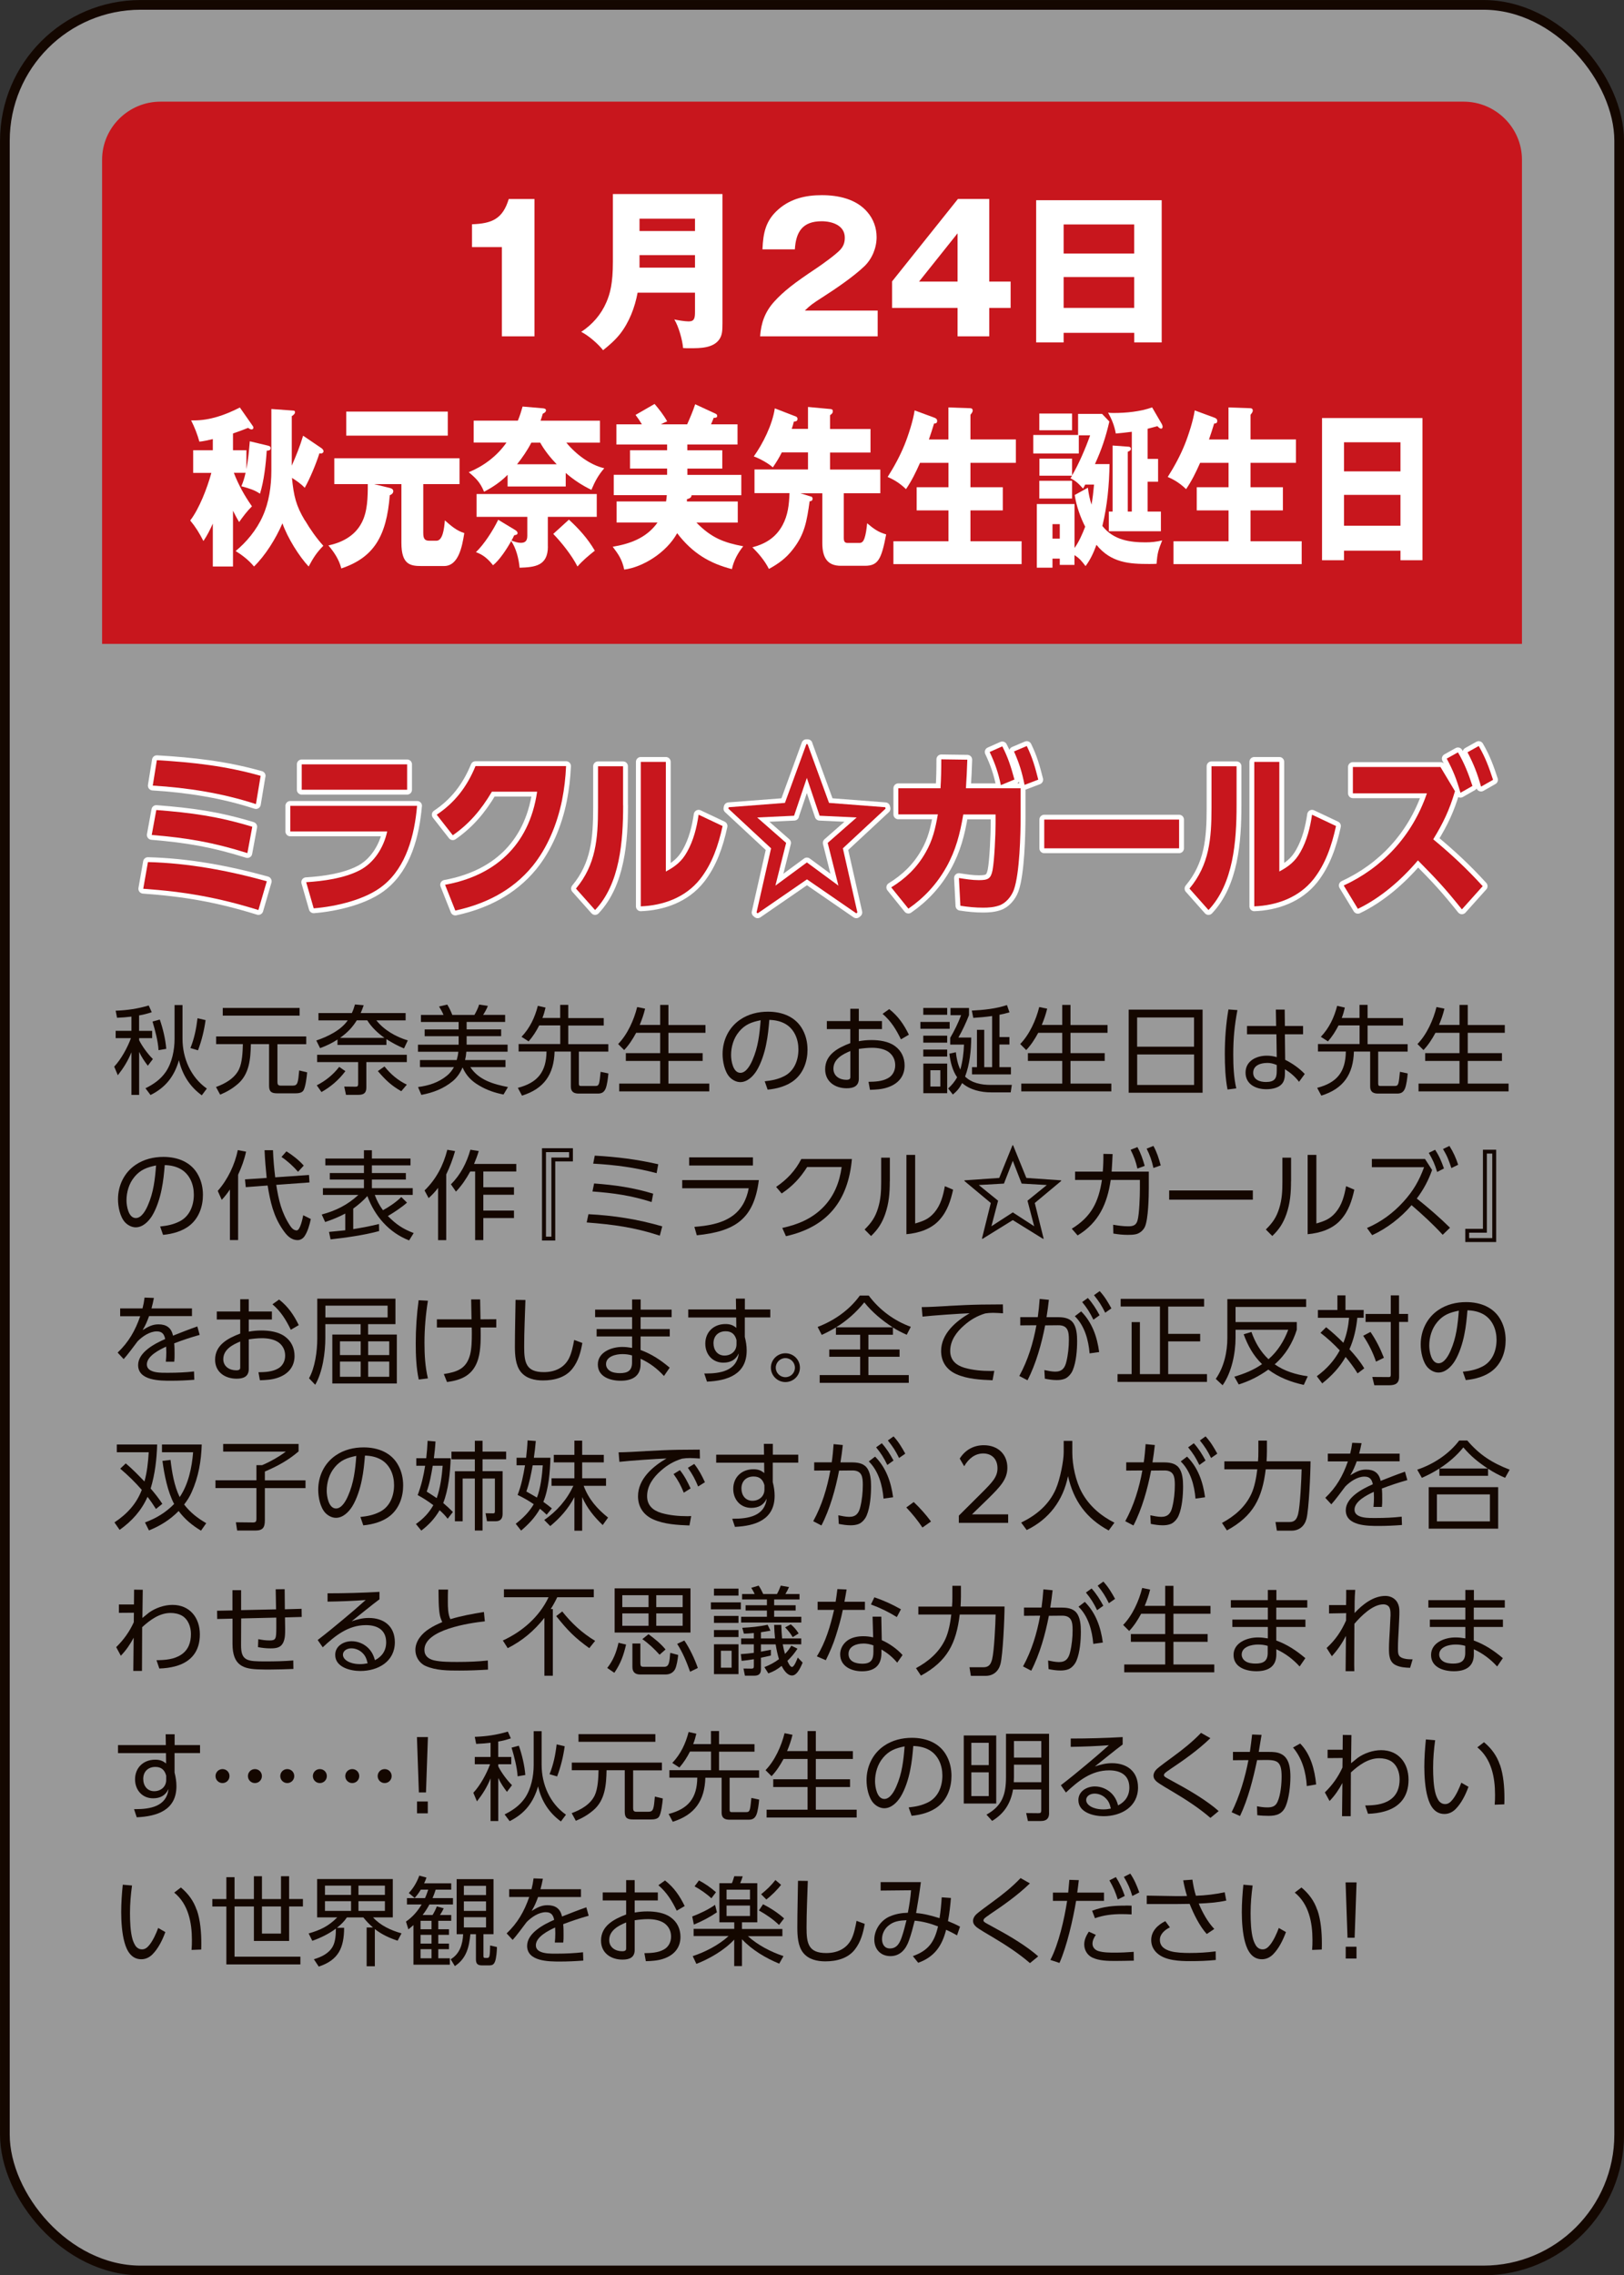 <?xml version="1.0" encoding="UTF-8"?>
<svg id="_レイヤー_2" data-name="レイヤー 2" xmlns="http://www.w3.org/2000/svg" viewBox="0 0 269.61 377.61">
  <rect x="0" y="0" width="269.61" height="377.61" fill="#333333" stroke="none"/>
  <defs>
    <style>
      .cls-1 {
        opacity: .5;
      }

      .cls-1, .cls-2 {
        fill: #fff;
      }

      .cls-3 {
        stroke: #fff;
        stroke-linecap: round;
        stroke-linejoin: round;
        stroke-width: 1.61px;
      }

      .cls-3, .cls-4 {
        fill: none;
      }

      .cls-4 {
        stroke: #140700;
        stroke-miterlimit: 10;
        stroke-width: 1.61px;
      }

      .cls-5 {
        fill: #140700;
      }

      .cls-6 {
        fill: #c8161d;
      }
    </style>
  </defs>
  <g id="img">
    <g>
      <g>
        <rect class="cls-1" x=".81" y=".81" width="268" height="376" rx="22.55" ry="22.55"/>
        <rect class="cls-4" x=".81" y=".81" width="268" height="376" rx="22.55" ry="22.55"/>
      </g>
      <path class="cls-6" d="M252.66,106.86H16.95V26.51c0-5.3,4.36-9.64,9.69-9.64h216.34c5.33,0,9.69,4.34,9.69,9.64v80.34Z"/>
      <g>
        <path class="cls-2" d="M83.33,41.01h-4.97v-3.79c3.31-.12,5.09-.87,6.1-4.19h4.27v22.79h-5.41v-14.81Z"/>
        <path class="cls-2" d="M105.85,48.58c-.44,2.4-1.39,4.92-2.94,6.88-.81,1.01-1.77,1.85-2.79,2.66-.81-1.04-2.44-2.46-3.63-3.04,1.86-1.22,3.31-2.89,4.18-4.92.61-1.42,1.08-3.09,1.08-6.71v-11.25h18.19v21.43c0,1.36-.06,2-.52,2.69-1.02,1.47-3.2,1.47-4.8,1.47-.7,0-.81,0-1.22-.03-.09-1.3-.76-3.64-1.45-4.74.55.12,1.74.32,2.38.32.99,0,1.05-.61,1.05-1.65v-3.12h-9.53ZM115.38,36.29h-9.21v2.05h9.21v-2.05ZM115.38,44.42v-2.08h-9.21v2.08h9.21Z"/>
        <path class="cls-2" d="M126.19,55.81c.17-2.26.81-4.05,2.35-5.76,1.54-1.68,3.2-3.01,7.03-5.55.96-.64,3.2-2.26,3.92-3.04.55-.61.76-1.21.76-2.02,0-2.05-2.12-2.72-3.84-2.72-3.17,0-4.27,1.74-4.45,4.66h-5.38c.12-2.75.52-4.8,2.7-6.68,2.03-1.76,4.53-2.31,7.15-2.31,2.76,0,5.75.64,7.59,2.83.99,1.16,1.51,2.6,1.51,4.14,0,1.76-.73,3.56-2,4.8-1.77,1.71-4.82,3.79-6.95,5.15-1.72,1.1-2.06,1.36-2.96,2.23h12.09v4.28h-19.53Z"/>
        <path class="cls-2" d="M164.23,33.02v13.71h3.55v4.37h-3.55v4.72h-5.26v-4.72h-10.87v-4.4l10.93-13.68h5.2ZM158.97,38.72l-6.39,8.01h6.39v-8.01Z"/>
        <path class="cls-2" d="M176.58,55.24v1.59h-4.56v-23.6h20.84v23.6h-4.56v-1.59h-11.71ZM188.29,37.25h-11.71v4.83h11.71v-4.83ZM188.29,45.98h-11.71v5.12h11.71v-5.12Z"/>
        <path class="cls-2" d="M41.82,84.04c-.77.75-1.49,1.71-2.12,2.6-.39-.64-.67-1.19-1.02-1.88v9.26h-3.35v-7.12c-.49,1.07-.91,1.94-1.56,2.89-.7-1.36-1.26-2.28-2.19-3.41,1.49-1.94,2.81-5.35,3.51-7.9h-3.02v-3.76h3.26v-1.85c-.58.15-1.63.38-2.23.43-.33-1.21-.81-2.43-1.37-3.53h.49c2.63,0,5.19-.9,7.6-2.14l2.16,3.09c.07.09.09.17.09.26,0,.2-.16.29-.3.29-.19,0-.42-.14-.58-.26-.7.29-1.42.55-2.51.93v2.78h2.23v3.15c.28-1.42.44-3.18.56-4.63l3.02.72c.21.06.44.12.44.41,0,.32-.23.41-.65.43-.14,2.23-.46,5.06-1.12,7.14-.84-.58-1.7-.87-3.09-1.24.33-.78.51-1.39.7-2.23h-1.95c.81,2.08,1.77,3.79,3,5.55ZM50.63,86.36c.88,1.5,1.93,2.98,3.05,4.22-1.12,1.13-1.65,1.97-2.44,3.44-1.58-1.68-3.51-4.77-4.35-7.17-1.12,2.6-2.86,5.35-4.72,7.17-.88-1.07-1.95-1.88-3.05-2.57,1.77-1.45,3.49-3.5,4.51-5.81,1.02-2.26,1.42-4.95,1.42-7.52v-10.24l3.6.26c.21,0,.33.06.33.29,0,.17-.14.38-.54.64v8.21c.7-1.59,1.37-3.24,1.88-4.97l3.02,2.05c.16.12.37.29.37.55,0,.23-.26.35-.4.35-.05,0-.07,0-.28-.03-.56,1.76-1.56,4.17-2.44,5.73-.65-.69-1.35-1.16-2.12-1.65.3,3.04.67,4.6,2.14,7.06Z"/>
        <path class="cls-2" d="M70.27,88.47c0,.9.23,1.27.98,1.27h1.21c1.02,0,1.28-1.91,1.39-3.38,1.05.93,1.95,1.71,3.23,2.11-.37,2.34-.98,5.47-3.37,5.47h-3.72c-1.88,0-3.35-.23-3.35-3.85v-9.75h-4.56l2.7.66c.23.06.51.2.51.52,0,.38-.35.58-.58.67-.54,6.83-2.67,10.35-8.05,12.15-.37-1.5-1.23-2.75-2.14-3.82,2.05-.43,4.3-1.45,5.49-3.7,1.02-1.88,1.05-4.28,1.05-6.48h-5.56v-4.28h20.79v4.28h-6.02v8.13ZM74.34,68.31v3.99h-16.86v-3.99h16.86Z"/>
        <path class="cls-2" d="M93.92,80.74h-9.65v-1.94c-1.16,1.19-2.51,2.08-3.91,2.81-.65-1.59-1.37-2.26-2.54-3.24,2.33-.95,4.65-2.6,6.26-4.92h-5.44v-3.64h7.33c.33-.78.56-1.53.79-2.34l3.35.29c.26.03.53.06.53.35s-.35.46-.53.55c-.12.41-.23.78-.37,1.16h9.86v3.64h-5.58c1.65,2,4,3.73,6.3,4.25-.98,1.13-1.53,2.14-2.14,3.59-1.49-.72-2.93-1.65-4.26-2.81v2.26ZM90.96,90.69c0,3.27-2.21,3.44-4.7,3.53-.14-1.53-.58-3.24-1.39-4.43-.72,1.3-1.95,3.18-3.02,4.02-.81-1.04-1.7-1.79-2.84-2.17,1.33-1.27,2.84-3.59,3.7-5.38l2.88,1.74c.14.09.33.26.33.46,0,.23-.12.29-.56.38-.14.32-.28.58-.44.87.51.2,1.02.38,1.53.38.68,0,1.09-.26,1.09-1.16v-3.15h-8.42v-3.79h19.95v3.79h-8.12v4.92ZM89.68,73.46h-1.47c-.65,1.27-1.51,2.52-2.37,3.59h6.58c-.98-1.01-2.02-2.29-2.74-3.59ZM95.87,94.02c-.93-1.85-2.67-4.02-4.02-5.41l2.6-2.37c1.63,1.5,3.09,3.09,4.3,5.15-1.02.81-2,1.62-2.88,2.63Z"/>
        <path class="cls-2" d="M114.12,74.73h5.79v3.04h-5.79v1.04h8.95v3.38h-8.26c-.02.38-.28.52-.77.66v.38h8.44v3.5h-6.86c2.51,2.57,4.6,3.33,7.77,3.93-.84,1.04-1.58,2.34-1.88,3.79-3.63-.93-6.53-2.6-9.09-5.96-1.79,3.24-5.7,5.64-8.79,6.04-.35-1.68-.98-2.57-1.91-3.79,2.7-.46,5.56-1.36,7.44-4.02h-6.79v-3.5h8.21c.05-.29.09-.67.12-1.04h-8.81v-3.38h8.86v-1.04h-6.16v-3.04h6.16v-.95h-8.42v-3.35h4.23c-.37-.61-.63-1.01-1.05-1.56l3.16-1.82c.72.84,1.54,1.88,2.09,2.89-.35.14-.72.32-1.05.49h4.37c.44-.98,1-2.29,1.33-3.33l3.37,1.56c.14.06.28.15.28.38,0,.26-.19.32-.58.32-.14.38-.28.72-.44,1.07h4.4v3.35h-8.33v.95Z"/>
        <path class="cls-2" d="M134.65,82.39c.09.03.25.15.25.35,0,.35-.21.43-.49.46-.46,3.27-.81,5.44-2.74,7.92-1.16,1.53-2.47,2.46-4.02,3.3-.7-1.39-1.72-2.57-2.74-3.59,2-.52,3.84-1.5,5.02-3.7.88-1.65,1.07-3.36,1.14-5.29h-5.81v-3.93h8.88v-2.83h-4.35c-.46.93-.93,1.68-1.49,2.49-.7-.67-2.3-1.53-3.16-1.82,1.49-2.08,3.09-5.24,3.49-7.98l3.51,1.36c.14.06.26.17.26.38,0,.35-.21.43-.61.46-.07.29-.23.9-.35,1.21h2.7v-3.64l3.77.35c.23.03.35.09.35.38,0,.32-.26.49-.46.64v2.29h6.72v3.9h-6.72v2.83h8.35v3.93h-6.07v7.32c0,.67.12.93.67.93h1.93c.44,0,.67-.29.84-.78.23-.67.35-1.56.44-2.49,1.12.95,1.84,1.47,3.16,1.85-.79,4.11-1.32,5.21-3.53,5.21h-4c-2.07,0-3.07-1.16-3.07-3.76v-8.27h-3.63l1.77.55Z"/>
        <path class="cls-2" d="M157.45,72.91v-5.29l3.49.12c.32,0,.54.06.54.41,0,.12-.07.29-.14.38-.16.2-.23.29-.23.35v4.05h7.54v3.88h-7.54v4.05h5.37v3.85h-5.37v5.12h8.49v3.79h-21.28v-3.79h9.14v-5.12h-5.28v-3.85h5.28v-4.05h-4.72c-.72,1.62-1.37,2.95-2.33,4.37-.93-.9-1.93-1.56-3.05-2.02,1.05-1.65,2.05-3.47,2.81-5.35.61-1.5,1.44-4.05,1.67-5.7l3.23,1.19c.23.09.51.2.51.55,0,.41-.26.43-.51.43-.26.87-.56,1.79-.86,2.66h3.23Z"/>
        <path class="cls-2" d="M177.98,76.09v2.81c1.07-1.79,2.21-4.43,3-6.65h-1.88v3.01h-7.56v-3.07h7.44v-3.5h3.98l1.21,1.27c-.6,2.6-1.3,4.69-2.39,7.06h2.42c-.05,3.47-.37,6.91-1.19,10.27,1.86,2.37,4.63,2.72,7.16,2.72.98,0,1.79-.09,2.77-.32-.65,1.65-.79,2.05-.93,3.88-.42.03-.84.03-1.26.03-3.21,0-6.3-.17-8.72-3.18-.46,1.27-1.02,2.49-1.81,3.53-.65-.84-.98-1.27-1.84-1.82v1.62h-2.44v-1.04h-1.21v1.5h-2.6v-10.56h6.26v7.29c.72-.98,1.3-2.31,1.77-3.53-.79-1.53-1.47-3.44-1.74-5.26l2.19-1.21c.12,1.01.3,1.88.6,2.81.19-1.04.33-2.29.42-3.33h-1.47c-.12.26-.21.43-.35.67-.86-.95-1.26-1.3-2.09-1.71l.26-.43h-5.42v-2.83h5.44ZM177.98,68.63v2.78h-5.44v-2.78h5.44ZM177.98,79.79v2.95h-5.44v-2.95h5.44ZM175.94,89.39v-2.4h-1.21v2.4h1.21ZM187.89,71.66c-.88.12-1.72.2-2.65.29-.23-1.3-.67-2.37-1.28-3.47.35.06.63.06.98.06,2.02,0,4.4-.23,6.33-.93l1.6,2.75c.09.17.14.32.14.46,0,.17-.07.32-.23.32-.19,0-.35-.12-.63-.41l-1.63.43v5h1.74v3.79h-1.74v4.95h2.21v3.27h-8.65v-3.27h.63v-10.96l2.7.2s.33.03.33.32c0,.26-.07.32-.51.52v9.92h.67v-13.25Z"/>
        <path class="cls-2" d="M203.95,72.91v-5.29l3.49.12c.32,0,.54.06.54.41,0,.12-.07.29-.14.38-.16.2-.23.29-.23.35v4.05h7.54v3.88h-7.54v4.05h5.37v3.85h-5.37v5.12h8.49v3.79h-21.28v-3.79h9.14v-5.12h-5.28v-3.85h5.28v-4.05h-4.72c-.72,1.62-1.37,2.95-2.33,4.37-.93-.9-1.93-1.56-3.05-2.02,1.05-1.65,2.05-3.47,2.81-5.35.61-1.5,1.44-4.05,1.67-5.7l3.23,1.19c.23.09.51.2.51.55,0,.41-.26.43-.51.43-.26.87-.56,1.79-.86,2.66h3.23Z"/>
        <path class="cls-2" d="M223.13,91.39v1.59h-3.65v-23.6h16.67v23.6h-3.65v-1.59h-9.37ZM232.5,73.4h-9.37v4.83h9.37v-4.83ZM232.5,82.13h-9.37v5.12h9.37v-5.12Z"/>
      </g>
      <g>
        <g>
          <path class="cls-3" d="M44.29,146.26l-1.39,4.77c-6.7-2.08-12.19-3.04-19.12-3.53l.78-4.43c6.67.17,13.26,1.39,19.72,3.18ZM41.88,137.21l-.81,4.37c-5.7-1.79-9.99-2.52-15.88-3.01l.76-4.14c5.86.46,10.2,1.04,15.93,2.78ZM43.27,128.76l-.78,4.69c-5.57-1.82-11.35-2.72-17.13-3.07l.68-4.22c5.94.35,11.43.95,17.24,2.6Z"/>
          <path class="cls-3" d="M69.24,133.74c-.42,4.89-1.8,10.07-5.52,13.13-2.93,2.46-8.03,3.59-11.64,3.88l-1.25-4.34c2.82-.17,6.3-.64,8.87-1.97,2.35-1.21,3.98-3.7,4.58-6.45h-16.09v-4.25h21.06ZM67.59,126.85v4.22h-17.5v-4.22h17.5Z"/>
          <path class="cls-3" d="M93.3,132.84c-.81,3.96-2.43,7.87-4.89,10.9-3.4,4.14-7.93,6.31-12.82,7.38l-1.7-4.28c7.98-1.45,13.94-6.28,15.28-15.45h-7.51c-1.75,2.98-3.77,5.35-6.49,7.23l-2.67-3.41c2.96-1.97,5.02-4.6,6.44-8.07h15.04c-.1,2.02-.29,3.7-.68,5.7Z"/>
          <path class="cls-3" d="M103.45,133.65c0,5.96-.52,13.02-4.66,17.38l-3.17-3.56c3.3-3.96,3.66-8.27,3.66-13.42v-6.88h4.16v6.48ZM110.54,144.64c1.52-.81,2.64-1.65,3.53-3.27,1.05-1.85,1.6-4.02,1.91-6.16l3.98,1.88c-.71,3.24-1.73,6.25-3.72,8.79-2.46,3.12-6.22,4.4-9.86,4.54v-23.98h4.16v18.19Z"/>
          <path class="cls-3" d="M134.07,123.5l3.56,9.75,9.34.72.05.23-7.09,6.59,2.41,10.64-.18.15-8.19-5.64-8.19,5.64-.18-.15,2.41-10.64-7.09-6.59.05-.23,9.34-.72,3.56-9.75h.21ZM131.85,135.38l-6.15.29,4.81,4.22-1.78,7.09,5.23-3.85,5.23,3.85-1.78-7.09,4.81-4.22-6.15-.29-2.12-6.28-2.12,6.28Z"/>
          <path class="cls-3" d="M157.12,143.89c-1.6,2.86-3.72,5.12-6.31,6.91l-2.85-3.53c2.35-1.45,4.26-3.24,5.7-5.78,1.18-2.05,1.62-3.96,2.04-6.33h-6.57v-4.34h7.01c.1-1.59.13-3.18.13-4.8l4.32.06c-.05,1.59-.13,3.18-.23,4.74h9.08v4.63c0,3.04-.16,9.52-1.12,12.21-.42,1.16-1.39,2.29-2.49,2.63-.84.29-1.75.35-2.62.35-1.25,0-2.51-.12-3.77-.32l-.24-4.6c1.1.17,2.2.35,3.3.35,1.54,0,1.99-.23,2.28-1.65.31-1.65.5-5.93.5-7.72v-1.53h-5.36c-.55,3.24-1.23,5.9-2.8,8.73ZM166.4,123.87c.97,1.88,1.46,3.47,2.01,5.5l-2.25.93c-.44-2.08-.97-3.62-1.86-5.5l2.09-.93ZM170.46,123.81c.94,1.91,1.39,3.53,1.91,5.58l-2.28.87c-.42-2.11-.89-3.62-1.75-5.55l2.12-.9Z"/>
          <path class="cls-3" d="M195.75,136.02v4.77h-22.39v-4.77h22.39Z"/>
          <path class="cls-3" d="M205.29,133.65c0,5.96-.52,13.02-4.66,17.38l-3.16-3.56c3.3-3.96,3.66-8.27,3.66-13.42v-6.88h4.16v6.48ZM212.38,144.64c1.52-.81,2.64-1.65,3.53-3.27,1.05-1.85,1.6-4.02,1.91-6.16l3.98,1.88c-.71,3.24-1.73,6.25-3.71,8.79-2.46,3.12-6.23,4.4-9.86,4.54v-23.98h4.16v18.19Z"/>
          <path class="cls-3" d="M246.15,147.07l-3.45,3.85c-2.83-3.53-4.19-4.98-7.3-8.13-2.77,3.27-6.23,6.25-9.97,8.04l-2.35-3.87c6.33-2.92,11.35-8.13,13.81-15.3h-12.29v-4.37h14.54l2.41,4.02c-.92,3.12-1.96,5.29-3.61,7.98,3.06,2.55,5.49,4.8,8.21,7.78ZM242.04,124.86c1.05,1.74,1.78,3.64,2.41,5.58l-1.99,1.13c-.65-2.26-1.18-3.61-2.28-5.67l1.86-1.04ZM245.49,123.81c1.1,1.88,1.7,3.53,2.38,5.61l-1.99,1.13c-.65-2.26-1.18-3.64-2.25-5.7l1.86-1.04Z"/>
        </g>
        <g>
          <path class="cls-6" d="M44.29,146.26l-1.39,4.77c-6.7-2.08-12.19-3.04-19.12-3.53l.78-4.43c6.67.17,13.26,1.39,19.72,3.18ZM41.88,137.21l-.81,4.37c-5.7-1.79-9.99-2.52-15.88-3.01l.76-4.14c5.86.46,10.2,1.04,15.93,2.78ZM43.27,128.76l-.78,4.69c-5.57-1.82-11.35-2.72-17.13-3.07l.68-4.22c5.94.35,11.43.95,17.24,2.6Z"/>
          <path class="cls-6" d="M69.24,133.74c-.42,4.89-1.8,10.07-5.52,13.13-2.93,2.46-8.03,3.59-11.64,3.88l-1.25-4.34c2.82-.17,6.3-.64,8.87-1.97,2.35-1.21,3.98-3.7,4.58-6.45h-16.09v-4.25h21.06ZM67.59,126.85v4.22h-17.5v-4.22h17.5Z"/>
          <path class="cls-6" d="M93.3,132.84c-.81,3.96-2.43,7.87-4.89,10.9-3.4,4.14-7.93,6.31-12.82,7.38l-1.7-4.28c7.98-1.45,13.94-6.28,15.28-15.45h-7.51c-1.75,2.98-3.77,5.35-6.49,7.23l-2.67-3.41c2.96-1.97,5.02-4.6,6.44-8.07h15.04c-.1,2.02-.29,3.7-.68,5.7Z"/>
          <path class="cls-6" d="M103.45,133.65c0,5.96-.52,13.02-4.66,17.38l-3.17-3.56c3.3-3.96,3.66-8.27,3.66-13.42v-6.88h4.16v6.48ZM110.54,144.64c1.52-.81,2.64-1.65,3.53-3.27,1.05-1.85,1.6-4.02,1.91-6.16l3.98,1.88c-.71,3.24-1.73,6.25-3.72,8.79-2.46,3.12-6.22,4.4-9.86,4.54v-23.98h4.16v18.19Z"/>
          <path class="cls-6" d="M134.07,123.5l3.56,9.75,9.34.72.05.23-7.09,6.59,2.41,10.64-.18.15-8.19-5.64-8.19,5.64-.18-.15,2.41-10.64-7.09-6.59.05-.23,9.34-.72,3.56-9.75h.21ZM131.85,135.38l-6.15.29,4.81,4.22-1.78,7.09,5.23-3.85,5.23,3.85-1.78-7.09,4.81-4.22-6.15-.29-2.12-6.28-2.12,6.28Z"/>
          <path class="cls-6" d="M157.12,143.89c-1.6,2.86-3.72,5.12-6.31,6.91l-2.85-3.53c2.35-1.45,4.26-3.24,5.7-5.78,1.18-2.05,1.62-3.96,2.04-6.33h-6.57v-4.34h7.01c.1-1.59.13-3.18.13-4.8l4.32.06c-.05,1.59-.13,3.18-.23,4.74h9.08v4.63c0,3.04-.16,9.52-1.12,12.21-.42,1.16-1.39,2.29-2.49,2.63-.84.29-1.75.35-2.62.35-1.25,0-2.51-.12-3.77-.32l-.24-4.6c1.1.17,2.2.35,3.3.35,1.54,0,1.99-.23,2.28-1.65.31-1.65.5-5.93.5-7.72v-1.53h-5.36c-.55,3.24-1.23,5.9-2.8,8.73ZM166.4,123.87c.97,1.88,1.46,3.47,2.01,5.5l-2.25.93c-.44-2.08-.97-3.62-1.86-5.5l2.09-.93ZM170.46,123.81c.94,1.91,1.39,3.53,1.91,5.58l-2.28.87c-.42-2.11-.89-3.62-1.75-5.55l2.12-.9Z"/>
          <path class="cls-6" d="M195.75,136.02v4.77h-22.39v-4.77h22.39Z"/>
          <path class="cls-6" d="M205.29,133.65c0,5.96-.52,13.02-4.66,17.38l-3.16-3.56c3.3-3.96,3.66-8.27,3.66-13.42v-6.88h4.16v6.48ZM212.38,144.64c1.52-.81,2.64-1.65,3.53-3.27,1.05-1.85,1.6-4.02,1.91-6.16l3.98,1.88c-.71,3.24-1.73,6.25-3.71,8.79-2.46,3.12-6.23,4.4-9.86,4.54v-23.98h4.16v18.19Z"/>
          <path class="cls-6" d="M246.15,147.07l-3.45,3.85c-2.83-3.53-4.19-4.98-7.3-8.13-2.77,3.27-6.23,6.25-9.97,8.04l-2.35-3.87c6.33-2.92,11.35-8.13,13.81-15.3h-12.29v-4.37h14.54l2.41,4.02c-.92,3.12-1.96,5.29-3.61,7.98,3.06,2.55,5.49,4.8,8.21,7.78ZM242.04,124.86c1.05,1.74,1.78,3.64,2.41,5.58l-1.99,1.13c-.65-2.26-1.18-3.61-2.28-5.67l1.86-1.04ZM245.49,123.81c1.1,1.88,1.7,3.53,2.38,5.61l-1.99,1.13c-.65-2.26-1.18-3.64-2.25-5.7l1.86-1.04Z"/>
        </g>
      </g>
      <g>
        <path class="cls-5" d="M23.1,171.08h2.16v1.21h-2.16v.35c.53,1.05,1.45,2.3,2.28,3.12l-.84,1.11c-.58-.77-1.02-1.41-1.44-2.3v7.14h-1.28v-7.07c-.6,1.46-1.29,2.57-2.26,3.81l-.6-1.43c1.15-1.22,2.21-3.17,2.78-4.73h-2.54v-1.21h2.62v-2.36c-.81.1-1.6.16-2.39.19l-.23-1.17c1.97-.08,3.58-.31,5.49-.87l.5,1.12c-.73.24-1.34.4-2.1.53v2.56ZM30.3,172.4c0,3.21,1.36,6.38,4.04,8.26l-.84,1.12c-2-1.45-3.24-3.44-3.79-5.82-.78,2.67-2.2,4.52-4.72,5.77l-.84-1.12c1.34-.66,2.5-1.46,3.36-2.7,1.05-1.53,1.47-3.66,1.47-5.48v-5.63h1.32v5.59ZM27.59,174.07l-1.27.22c-.08-1.49-.57-3.31-1-4.76l1.21-.32c.52,1.49.95,3.29,1.07,4.85ZM32.87,174.31l-1.26-.37c.65-1.58.98-3.26,1.18-4.95l1.34.31c-.24,1.72-.65,3.41-1.26,5.01Z"/>
        <path class="cls-5" d="M50.84,172.03v1.27h-4.78v6.28c0,.39.11.59.53.59h2.03c.81,0,.87-.5,1.05-2.52l1.32.32c-.06.71-.26,2.51-.65,3.05-.27.39-.9.43-1.34.43h-2.97c-.97,0-1.36-.27-1.36-1.27v-6.9h-3.02c-.05,2.41-.23,5-2.23,6.67-.9.76-1.79,1.27-2.87,1.72l-.69-1.27c1.52-.55,3.12-1.45,3.83-2.96.53-1.14.6-2.89.63-4.16h-4.44v-1.27h14.95ZM49.74,167.28v1.27h-12.76v-1.27h12.76Z"/>
        <path class="cls-5" d="M64.13,173.42h-8.1v-.9c-.95.63-1.83,1.03-2.89,1.43l-.63-1.27c1.84-.61,4.1-1.7,5.22-3.34h-4.86v-1.21h5.54c.23-.48.37-.9.52-1.43l1.45.13c-.16.47-.31.85-.5,1.3h7.46v1.21h-4.86c1.31,1.64,3.23,2.72,5.22,3.33l-.63,1.33c-1.07-.45-1.94-.92-2.92-1.54v.96ZM52.6,180.11c1.44-.72,2.73-1.77,3.71-3.05l1.03.71c-1.1,1.46-2.39,2.57-3.97,3.47l-.78-1.12ZM60.82,176.27v4.21c0,.9-.42,1.22-1.31,1.22h-2.07l-.29-1.37,1.78.02c.31,0,.53.02.53-.48v-3.6h-6.81v-1.22h14.89v1.22h-6.72ZM60.97,169.34h-1.74c-.76,1.22-1.6,2.07-2.78,2.91h7.38c-1.11-.79-2.13-1.75-2.86-2.91ZM62.73,177.76l1.1-.77c1.03,1.29,2.23,2.31,3.71,3.02l-.92,1.09c-1.7-.96-2.63-1.88-3.89-3.34Z"/>
        <path class="cls-5" d="M77.19,175.93h6.73v1.17h-5.84c1.4,2.15,3.86,2.84,6.25,3.31l-.74,1.24c-1.45-.29-2.73-.72-4.02-1.48-1.29-.74-2.18-1.66-2.78-3.02-.36.87-.9,1.67-1.63,2.28-1.55,1.27-3.26,1.91-5.21,2.28l-.55-1.3c1.79-.24,3.39-.74,4.81-1.9.48-.39.86-.88,1.15-1.41h-5.64v-1.17h6.1c.13-.47.23-.9.27-1.38h-6.7v-1.17h6.75v-1.41h-5.64v-1.12h5.64v-1.24h-6.26v-1.17h3.75c-.18-.47-.48-.96-.74-1.4l1.36-.32c.34.55.61,1.12.84,1.72h3.67c.27-.47.65-1.21.78-1.72l1.45.22c-.16.47-.52,1.08-.78,1.49h3.65v1.17h-6.39v1.24h5.73v1.12h-5.73v1.41h6.8v1.17h-6.85c-.03.48-.1.92-.21,1.38Z"/>
        <path class="cls-5" d="M93,168.96v-2.19h1.34v2.19h5.89v1.24h-5.89v3.09h6.65v1.24h-4.89v5.3c0,.37.13.4.39.4h2.28c.39,0,.58-.03.71-.55.08-.34.14-.9.23-1.8l1.29.27c-.05.68-.21,1.99-.48,2.57-.27.58-.65.77-1.28.77h-3.16c-.81,0-1.31-.29-1.31-1.17v-5.8h-2.7c-.11,3.78-1.74,6.17-5.41,7.31l-.69-1.29c3.29-.85,4.72-2.65,4.76-6.03h-4.63v-1.24h6.91v-3.09h-3.49c-.52,1-1.02,1.8-1.76,2.65l-1.18-.76c1.39-1.46,2.21-3.2,2.71-5.14l1.28.29c-.14.61-.29,1.14-.52,1.72h2.95Z"/>
        <path class="cls-5" d="M109.6,170.11v-3.33h1.37v3.33h6.15v1.3h-6.15v3.37h5.68v1.29h-5.68v3.76h6.78v1.3h-14.95v-1.3h6.8v-3.76h-5.7v-1.29h5.7v-3.37h-3.99c-.57,1.05-1.16,1.98-1.99,2.86l-1-1c1.55-1.59,2.63-4,3.16-6.14l1.32.27c-.24.98-.52,1.78-.9,2.7h3.39Z"/>
        <path class="cls-5" d="M126.96,179.45c1.2-.13,2.15-.31,3.23-.85,1.68-.85,2.36-2.65,2.36-4.44,0-1.66-.65-3.33-2.13-4.21-.84-.48-1.74-.66-2.7-.69-.11,1.35-.24,2.7-.52,4.03-.27,1.41-.84,3.2-1.6,4.42-.58.92-1.53,1.88-2.7,1.88-.66,0-1.31-.35-1.76-.82-.86-.92-1.18-2.63-1.18-3.84,0-2.28,1.02-4.42,2.92-5.71,1.36-.93,2.99-1.32,4.62-1.32,2.39,0,4.67.87,5.8,3.07.53,1,.76,2.12.76,3.25,0,1.88-.65,3.78-2.13,5-1.21,1.01-2.94,1.48-4.49,1.62l-.49-1.4ZM122.68,171.24c-.89,1.05-1.31,2.51-1.31,3.87,0,.92.32,2.94,1.55,2.94.97,0,1.66-1.33,1.99-2.09.95-2.15,1.19-4.32,1.37-6.64-1.52.31-2.58.69-3.6,1.91Z"/>
        <path class="cls-5" d="M142.57,172.8c.76-.13,1.36-.19,2.12-.19,1.29,0,2.83.21,3.89,1,1.07.77,1.6,1.93,1.6,3.23,0,1.85-1.13,3.07-2.84,3.63-.94.32-1.92.37-2.91.4l-.24-1.33c1.1-.02,2.23-.06,3.2-.59.81-.42,1.23-1.27,1.23-2.15s-.34-1.61-1-2.14c-.74-.59-1.89-.77-2.83-.77-.74,0-1.47.08-2.21.19v4.92c0,1.27-.89,1.61-2.02,1.61-1.92,0-3.57-1.09-3.57-3.15,0-2.47,2.15-3.57,4.17-4.34v-2.33h-3.89v-1.33h3.89v-2.04h1.42v2.04h3.84v1.33h-3.84v2.02ZM138.36,177.36c0,1.22,1.03,1.85,2.15,1.85.61,0,.66-.24.66-.47v-4.31c-1.28.53-2.81,1.33-2.81,2.93ZM147.63,167.48c1.5,1.17,2.44,2.57,3.26,4.24l-1.32.77c-.81-1.66-1.63-3.01-3.05-4.23l1.11-.79Z"/>
        <path class="cls-5" d="M157.66,169.6v1.14h-4.86v-1.14h4.86ZM157.25,167.28v1.14h-3.97v-1.14h3.97ZM157.25,171.88v1.16h-3.97v-1.16h3.97ZM157.25,174.19v1.16h-3.97v-1.16h3.97ZM157.25,176.51v4.92h-3.96v-4.92h3.96ZM154.46,177.62v2.7h1.65v-2.7h-1.65ZM158.19,181.65l-.78-1c.61-.58,1.08-1.13,1.49-1.86-.79-1.14-1.13-2.57-1.29-3.92l1.08-.24c.1.98.31,1.98.74,2.88.39-1.4.55-2.72.61-4.15h-2.29v-1.12c.71-1.2,1.32-2.46,1.81-3.76h-1.76v-1.19h3.07v1.19c-.5,1.27-1.08,2.52-1.76,3.71h2.13c-.02,2.17-.24,4.44-1.02,6.48,1.13,1.09,2.71,1.38,4.21,1.38h3.55l-.19,1.24h-3.23c-1.71,0-3.5-.4-4.83-1.54-.44.84-.82,1.3-1.55,1.91ZM165.92,172.11h1.66v1.24h-1.66v3.76h1.91v1.2h-6.46v-1.2h.82v-6.2h1.21v6.2h1.31v-8.49c-1.03.15-2.08.24-3.13.31l-.24-1.21c1.94-.1,3.99-.3,5.83-.92l.42,1.21c-.57.16-1.07.29-1.66.4v3.7Z"/>
        <path class="cls-5" d="M176.35,170.11v-3.33h1.37v3.33h6.15v1.3h-6.15v3.37h5.68v1.29h-5.68v3.76h6.78v1.3h-14.95v-1.3h6.8v-3.76h-5.7v-1.29h5.7v-3.37h-3.99c-.57,1.05-1.16,1.98-1.99,2.86l-1-1c1.55-1.59,2.63-4,3.16-6.14l1.32.27c-.24.98-.52,1.78-.9,2.7h3.39Z"/>
        <path class="cls-5" d="M199.65,167.56v13.79h-12.27v-13.79h12.27ZM198.23,173.71v-4.85h-9.45v4.85h9.45ZM188.79,180.06h9.45v-5.06h-9.45v5.06Z"/>
        <path class="cls-5" d="M205.43,167.64c-.49,2.59-.69,4.74-.69,7.36,0,1.88.08,3.79.5,5.63l-1.45.19c-.37-1.86-.45-4.02-.45-5.91,0-2.47.18-4.93.6-7.38l1.5.11ZM216.33,170.27v1.38h-3.02l.05,4.24c1.15.56,2.37,1.41,3.25,2.35l-.95,1.3c-.63-.84-1.44-1.53-2.34-2.09v.59c0,.53-.03,1.06-.29,1.54-.53.96-1.81,1.19-2.81,1.19-1.73,0-3.44-.82-3.44-2.76s1.81-2.81,3.52-2.81c.58,0,1.1.08,1.66.24l-.06-3.79h-4.88v-1.38h4.84l-.05-2.72h1.47l.03,2.72h3.02ZM210.33,176.41c-1.03,0-2.28.39-2.28,1.62,0,1.16,1.1,1.54,2.1,1.54,1.44,0,1.81-.56,1.81-1.82v-1c-.57-.24-1.02-.35-1.63-.35Z"/>
        <path class="cls-5" d="M225.7,168.96v-2.19h1.34v2.19h5.89v1.24h-5.89v3.09h6.65v1.24h-4.89v5.3c0,.37.13.4.39.4h2.28c.39,0,.58-.03.71-.55.08-.34.14-.9.23-1.8l1.29.27c-.05.68-.21,1.99-.48,2.57-.27.58-.65.77-1.28.77h-3.16c-.81,0-1.31-.29-1.31-1.17v-5.8h-2.7c-.11,3.78-1.74,6.17-5.41,7.31l-.69-1.29c3.29-.85,4.72-2.65,4.76-6.03h-4.63v-1.24h6.91v-3.09h-3.49c-.52,1-1.02,1.8-1.76,2.65l-1.18-.76c1.39-1.46,2.21-3.2,2.71-5.14l1.28.29c-.14.61-.29,1.14-.52,1.72h2.95Z"/>
        <path class="cls-5" d="M242.3,170.11v-3.33h1.37v3.33h6.15v1.3h-6.15v3.37h5.68v1.29h-5.68v3.76h6.78v1.3h-14.95v-1.3h6.8v-3.76h-5.7v-1.29h5.7v-3.37h-3.99c-.57,1.05-1.16,1.98-1.99,2.86l-1-1c1.55-1.59,2.63-4,3.16-6.14l1.32.27c-.24.98-.52,1.78-.9,2.7h3.39Z"/>
        <path class="cls-5" d="M26.59,203.55c1.2-.13,2.15-.31,3.23-.85,1.68-.85,2.36-2.65,2.36-4.44,0-1.66-.65-3.33-2.13-4.21-.84-.48-1.74-.66-2.7-.69-.11,1.35-.24,2.7-.52,4.03-.27,1.41-.84,3.2-1.6,4.42-.58.92-1.53,1.88-2.7,1.88-.66,0-1.31-.35-1.76-.82-.86-.92-1.18-2.63-1.18-3.84,0-2.28,1.02-4.42,2.92-5.71,1.36-.93,2.99-1.32,4.62-1.32,2.39,0,4.67.87,5.8,3.07.53,1,.76,2.12.76,3.25,0,1.88-.65,3.78-2.13,5-1.21,1.01-2.94,1.48-4.49,1.62l-.49-1.4ZM22.31,195.34c-.89,1.05-1.31,2.51-1.31,3.87,0,.92.32,2.94,1.55,2.94.97,0,1.66-1.33,1.99-2.09.95-2.15,1.19-4.32,1.37-6.64-1.52.31-2.58.69-3.6,1.91Z"/>
        <path class="cls-5" d="M39.53,205.8h-1.36v-8.39c-.44.64-.81,1.14-1.36,1.72l-.66-1.49c1.66-1.88,2.83-4.34,3.33-6.77l1.37.26c-.29,1.35-.74,2.57-1.32,3.83v10.85ZM51.3,195l.08,1.24-5.52.4c.4,2.52.86,4.58,2.29,6.77.26.39.6.79,1.11.79.58,0,.99-2.04,1.08-2.52l1.26.63c-.19.93-.53,2.14-1.08,2.91-.26.35-.66.59-1.1.59-1.15,0-1.86-.84-2.45-1.7-1.58-2.28-2.1-4.66-2.54-7.36l-3.63.27-.13-1.29,3.6-.24c-.15-1.53-.29-3.07-.35-4.6h1.4c.05,1.49.19,3,.37,4.5l5.6-.39ZM50.43,193.44l-.95,1.03c-.81-.93-1.73-1.77-2.75-2.46l.82-.93c1,.61,2.1,1.48,2.87,2.36Z"/>
        <path class="cls-5" d="M58.64,200.6v3.39c1.57-.26,2.71-.47,4.28-.85l.02,1.17c-2.39.66-5.57,1.11-8.06,1.38l-.26-1.24c.9-.08,1.81-.18,2.7-.27v-2.78c-1.07.58-2.2,1.03-3.34,1.41l-.57-1.25c2.37-.63,4.28-1.59,6.09-3.25h-5.89v-1.12h6.81v-1.43h-5.67v-1.08h5.67v-1.27h-6.41v-1.14h6.41v-1.37h1.32v1.37h6.41v1.14h-6.41v1.27h5.64v1.08h-5.64v1.43h6.78v1.12h-6.3c.34.93.77,1.75,1.36,2.54,1.03-.56,2.2-1.35,3.04-2.19l.95.93c-.82.74-2.21,1.67-3.18,2.22,1.36,1.38,2.47,2.14,4.29,2.83l-.76,1.22c-3.34-1.29-5.72-4.05-6.93-7.36-.71.79-1.49,1.46-2.36,2.09Z"/>
        <path class="cls-5" d="M74.09,205.82h-1.36v-8.68c-.5.66-.97,1.16-1.57,1.7l-.68-1.27c1.94-1.88,3.12-4.16,3.78-6.75l1.29.22c-.39,1.35-.86,2.62-1.47,3.87v10.9ZM75.7,197.77l-.84-1.22c1.6-1.57,2.63-3.6,3.23-5.74l1.39.22c-.23.76-.47,1.4-.78,2.14h7.01v1.25h-5.47v2.62h5.09v1.24h-5.09v2.63h5.09v1.24h-5.09v3.66h-1.36v-11.39h-.81c-.69,1.25-1.39,2.3-2.37,3.34Z"/>
        <path class="cls-5" d="M95.12,192.75h-2.94v13.13h-2.2v-15.32h5.13v2.19ZM94.48,191.21h-3.84v14.03h.9v-13.13h2.94v-.9Z"/>
        <path class="cls-5" d="M109.94,203.54l-.4,1.53c-4.23-1.38-7.73-1.85-12.14-2.19l.29-1.37c4.21.21,8.19.84,12.26,2.02ZM108.44,198.09l-.26,1.4c-3.41-1.08-6.28-1.49-9.82-1.75l.27-1.33c3.49.26,6.44.68,9.8,1.69ZM109.28,193.22l-.27,1.48c-3.52-.93-6.89-1.38-10.53-1.58l.26-1.33c3.71.21,6.91.61,10.54,1.43Z"/>
        <path class="cls-5" d="M125.98,195.85c-.82,6.56-4.04,8.52-10.3,9.16l-.4-1.4c2.1-.16,4.41-.51,6.18-1.72,1.65-1.11,2.5-2.83,2.84-4.69h-11.04v-1.35h12.72ZM125,192.08v1.35h-10.59v-1.35h10.59Z"/>
        <path class="cls-5" d="M130.48,205.16l-.61-1.37c2.62-.56,4.99-1.56,6.86-3.5,1.78-1.85,2.65-4.11,3-6.61h-5.73c-1.16,1.83-2.42,3.18-4.23,4.39l-.92-1.09c1.79-1.21,3.2-2.7,4.18-4.63h8.4c-.61,6.91-4.04,11.27-10.95,12.81Z"/>
        <path class="cls-5" d="M147.72,196.05c0,1.93-.14,3.65-.77,5.46-.53,1.49-1.19,2.52-2.34,3.62l-1.07-1.08c1.13-1.12,1.76-2.02,2.23-3.55.45-1.46.52-2.81.52-4.34v-4.03h1.44v3.92ZM151.93,203.05c1.36-.4,2.26-.72,3.2-1.83,1.05-1.24,1.45-2.8,1.73-4.36l1.37.58c-.4,1.82-.95,3.55-2.23,4.98-1.37,1.57-3.49,2.23-5.52,2.41v-13.16h1.45v11.38Z"/>
        <path class="cls-5" d="M168.19,190.07l2.2,5.42,5.76.4.03.1-4.39,3.66,1.47,5.91-.08.05-5.04-3.12-5.04,3.12-.08-.05,1.47-5.91-4.39-3.66.03-.1,5.76-.4,2.2-5.42h.1ZM166.67,196.43l-4.18.24,3.21,2.6-1.11,4.24,3.55-2.3,3.55,2.3-1.11-4.24,3.21-2.6-4.18-.24-1.47-3.78-1.47,3.78Z"/>
        <path class="cls-5" d="M178.9,205.03l-.97-1.11c3.25-1.98,4.46-4.45,5.01-8.1h-4.46v-1.38h4.6c.08-1,.11-1.95.1-2.94l1.53.03c-.03.96-.1,1.95-.16,2.91h6.17v2.68c0,1.54-.08,5.13-.63,6.44-.26.61-.86,1.12-1.5,1.27-.45.1-.9.11-1.37.11-.81,0-1.58-.08-2.39-.22l-.03-1.46c.84.14,1.63.26,2.49.26.79,0,1.32-.15,1.55-.95.31-1.03.4-4.08.4-5.24v-1.51h-4.84c-.58,3.94-1.97,7.07-5.49,9.21ZM188.83,190.37c.58,1.06.87,1.96,1.21,3.12l-1.21.45c-.29-1.25-.55-1.95-1.13-3.12l1.13-.45ZM191.49,190.18c.6,1.12.87,2.01,1.21,3.23l-1.21.43c-.29-1.27-.55-2.04-1.13-3.21l1.13-.45Z"/>
        <path class="cls-5" d="M207.99,197.57v1.53h-13.89v-1.53h13.89Z"/>
        <path class="cls-5" d="M214.33,196.05c0,1.93-.14,3.65-.77,5.46-.53,1.49-1.19,2.52-2.34,3.62l-1.07-1.08c1.13-1.12,1.76-2.02,2.23-3.55.45-1.46.52-2.81.52-4.34v-4.03h1.44v3.92ZM218.54,203.05c1.36-.4,2.26-.72,3.2-1.83,1.05-1.24,1.45-2.8,1.73-4.36l1.37.58c-.4,1.82-.95,3.55-2.23,4.98-1.37,1.57-3.49,2.23-5.52,2.41v-13.16h1.45v11.38Z"/>
        <path class="cls-5" d="M240.72,203.76l-1.21,1.17c-1.63-1.78-3.34-3.34-5.17-4.92-1.73,2.04-4.09,3.87-6.54,4.98l-.86-1.19c2.34-1,4.36-2.49,6.06-4.37,1.61-1.77,2.6-3.47,3.42-5.72h-8.67v-1.37h8.82l1.18,1.83c-.6,1.72-1.44,3.28-2.54,4.74,1.92,1.53,3.76,3.12,5.51,4.84ZM238.25,190.82c.68,1.01,1.07,1.96,1.47,3.1l-1.13.58c-.42-1.35-.69-1.95-1.39-3.17l1.05-.51ZM240.63,190.18c.65,1.03,1.07,1.98,1.45,3.12l-1.13.56c-.42-1.29-.69-2.01-1.39-3.17l1.07-.51Z"/>
        <path class="cls-5" d="M243.25,203.94h2.94v-13.13h2.2v15.32h-5.13v-2.19ZM243.9,205.48h3.84v-14.03h-.9v13.13h-2.94v.9Z"/>
        <path class="cls-5" d="M31.87,217.13v1.29h-7.12c-.32.87-.58,1.51-1.07,2.32.86-.51,1.57-.95,2.62-.95,1.32,0,2.15.56,2.42,1.88,1.34-.53,2.68-1.06,4.04-1.53l.39,1.4c-1.44.4-2.84.87-4.23,1.4.06.59.06,1.22.06,1.83,0,.4,0,.82-.05,1.22h-1.4c.05-.51.08-1.01.08-1.54,0-.32-.02-.64-.03-.96-1.1.51-3.2,1.54-3.2,2.96,0,1.51,2.54,1.38,3.57,1.38,1.42,0,2.84-.06,4.26-.22l.05,1.38c-1.28.1-2.57.16-3.86.16-1.84,0-5.47,0-5.47-2.6,0-2.14,2.79-3.58,4.49-4.32-.16-.82-.52-1.27-1.39-1.27-1.18,0-2.39.84-3.18,1.64-.52.69-1.79,2.41-2.32,2.96l-1-1.08c1.84-1.75,2.92-3.65,3.75-6.04h-3.33v-1.29h3.71c.16-.63.26-1.14.34-1.8l1.55.06c-.11.58-.24,1.16-.4,1.74h6.73Z"/>
        <path class="cls-5" d="M41.29,221c.76-.13,1.36-.19,2.12-.19,1.29,0,2.83.21,3.89,1,1.07.77,1.6,1.93,1.6,3.23,0,1.85-1.13,3.07-2.84,3.63-.94.32-1.92.37-2.91.4l-.24-1.33c1.1-.02,2.23-.06,3.2-.59.81-.42,1.23-1.27,1.23-2.15s-.34-1.61-1-2.14c-.74-.59-1.89-.77-2.83-.77-.74,0-1.47.08-2.21.19v4.92c0,1.27-.89,1.61-2.02,1.61-1.92,0-3.57-1.09-3.57-3.15,0-2.47,2.15-3.57,4.17-4.34v-2.33h-3.89v-1.33h3.89v-2.04h1.42v2.04h3.84v1.33h-3.84v2.02ZM37.07,225.57c0,1.22,1.03,1.85,2.15,1.85.61,0,.66-.24.66-.47v-4.31c-1.28.53-2.81,1.33-2.81,2.93ZM46.34,215.68c1.5,1.17,2.44,2.57,3.26,4.24l-1.32.77c-.81-1.66-1.63-3.01-3.05-4.23l1.11-.79Z"/>
        <path class="cls-5" d="M61.12,221.48h4.76v8.13h-10.71v-8.13h4.7v-1.72h-5.86v2.3c0,2.41-.45,5.66-1.68,7.76l-1.03-1.08c1-1.75,1.37-4.53,1.37-6.54v-6.67h12.98v4.23h-4.54v1.72ZM54.02,216.69v1.95h10.33v-1.95h-10.33ZM56.44,222.61v2.28h3.44v-2.28h-3.44ZM56.44,225.97v2.52h3.44v-2.52h-3.44ZM61.12,222.61v2.28h3.5v-2.28h-3.5ZM61.12,225.97v2.52h3.5v-2.52h-3.5Z"/>
        <path class="cls-5" d="M71.04,215.87c-.37,2.31-.57,4.64-.57,6.99,0,1.98.11,3.97.57,5.9l-1.52.19c-.42-1.91-.5-4.05-.5-6.01,0-2.39.16-4.79.48-7.15l1.53.08ZM72.53,220.31v-1.35h5.75c-.02-1.11-.05-2.2-.06-3.31h1.49c.02,1.11.05,2.2.06,3.31l2.62-.02v1.37h-2.6c.03,1.62.06,3.66-.4,5.21-.77,2.6-2.62,3.52-5.18,3.84l-.53-1.32c2.2-.35,3.73-.85,4.36-3.21.27-1.04.29-2.36.29-3.49,0-.34,0-.8-.02-1.03h-5.76Z"/>
        <path class="cls-5" d="M87.23,215.75c-.08,2.59-.21,5.17-.21,7.76s.29,4.21,3.26,4.21c1.76,0,3.34-.66,4.17-2.27.45-.88.69-2.09.87-3.07l1.36.5c-.27,1.53-.66,2.99-1.63,4.24-1.16,1.51-3.07,1.98-4.91,1.98-1.36,0-2.78-.31-3.67-1.41-.9-1.11-.99-2.86-.99-4.23,0-2.59.08-5.16.11-7.73l1.63.02Z"/>
        <path class="cls-5" d="M111.5,217.35v1.24h-5.15v1.99h4.84v1.22h-4.84v2.25c1.86.68,3.33,1.67,4.83,2.93l-.95,1.38c-1.15-1.25-2.34-2.14-3.88-2.86v.92c-.02,2.04-1.47,2.73-3.31,2.73-1.71,0-3.79-.64-3.79-2.7s2.29-2.91,4.04-2.91c.57,0,1.08.06,1.65.16v-1.9h-5.89v-1.22h5.89v-1.99h-6.14v-1.24h6.14v-1.69h1.42v1.69h5.15ZM103.32,224.73c-1.02,0-2.71.35-2.71,1.67,0,.47.27.88.66,1.12.42.29,1.13.37,1.63.37,1.28,0,2.03-.39,2.03-1.77v-1.17c-.53-.16-1.05-.22-1.62-.22Z"/>
        <path class="cls-5" d="M127.88,217.31v1.33h-4.23v3.23c.19.76.31,1.48.31,2.27,0,3.97-3.2,5.01-6.59,5.16l-.45-1.35h.23c2.42,0,5.18-.43,5.49-3.34-.48,1.08-1.39,1.54-2.55,1.54-1.81,0-3-1.38-3-3.15,0-1.94,1.4-3.26,3.34-3.26.73,0,1.26.16,1.81.64l-.02-1.73h-7.96v-1.33h7.94l-.03-1.8h1.49v1.8h4.23ZM120.47,220.94c-1.23,0-2.02.79-2.02,1.99,0,1.11.65,2.04,1.83,2.04,1.1,0,1.99-.74,1.99-1.86v-.71c-.24-.93-.79-1.46-1.79-1.46Z"/>
        <path class="cls-5" d="M132.8,226.98c0,1.32-1.08,2.39-2.41,2.39s-2.41-1.08-2.41-2.39,1.07-2.39,2.41-2.39,2.41,1.06,2.41,2.39ZM128.79,226.98c0,.87.71,1.58,1.6,1.58s1.58-.71,1.58-1.58-.71-1.59-1.58-1.59-1.6.71-1.6,1.59Z"/>
        <path class="cls-5" d="M148.24,221.52h-4.07v2.44h5.17v1.21h-5.17v3.04h6.7v1.29h-14.79v-1.29h6.72v-3.04h-5.13v-1.21h5.13v-2.44h-4.02v-1.22c-.81.48-1.5.85-2.36,1.24l-.68-1.32c2.74-1.04,5.28-2.81,7.01-5.21h1.47c1.76,2.36,4.21,4.19,6.99,5.19l-.68,1.32c-.82-.37-1.53-.72-2.29-1.21v1.21ZM143.48,216.15c-1.28,1.59-2.92,3.07-4.68,4.13h9.4c-1.76-1.14-3.39-2.49-4.71-4.13Z"/>
        <path class="cls-5" d="M157.45,216.73c1.82-.1,3.65-.19,5.46-.22,1.19-.02,2.39-.03,3.58-.03l.03,1.48c-.55-.03-1.1-.08-1.65-.08-.49,0-.82.03-1.31.1-1.36.42-2.44,1.04-3.5,1.98-1.26,1.09-2.31,2.51-2.31,4.24,0,1.54.97,2.38,2.37,2.8,1.39.4,2.91.53,4.34.53.21,0,.4-.02.61-.02l-.29,1.56c-1.99-.08-4.17-.19-6.01-1.01-1.61-.72-2.53-2.06-2.53-3.84,0-2.86,2.45-4.95,4.73-6.27-1.71.06-6.17.37-7.82.56l-.13-1.58c1.18,0,2.94-.11,4.41-.19Z"/>
        <path class="cls-5" d="M170.58,229.07l-1.36-.71c1.44-2.62,2.31-5.5,2.84-8.42l-2.68.02v-1.37h2.91c.14-1,.24-2.01.31-3.02l1.53.15c-.11.96-.23,1.93-.39,2.88h1.84c.9,0,1.89.1,2.5.84.66.8.74,2.14.74,3.13,0,1.48-.15,3.47-.73,4.84-.23.56-.73,1.16-1.29,1.4-.44.18-.92.23-1.37.23-.66,0-1.31-.1-1.97-.23l-.08-1.43c.55.11,1.24.26,1.81.26,1.13,0,1.6-.61,1.84-1.64.29-1.16.42-2.46.42-3.65,0-1.35-.15-2.43-1.78-2.41l-2.16.02c-.58,3.02-1.52,6.4-2.94,9.13ZM182.47,224.39l-1.58.22c-.18-2.2-.82-4.58-2.45-6.17l1.05-.8c1.84,1.85,2.65,4.23,2.99,6.75ZM180.61,215.42c.82.92,1.36,1.8,1.94,2.86l-1.03.74c-.58-1.19-1.02-1.9-1.86-2.93l.95-.68ZM182.57,214.28c.84.92,1.34,1.78,1.94,2.86l-1.03.72c-.6-1.21-1.02-1.86-1.86-2.91l.95-.68Z"/>
        <path class="cls-5" d="M199.9,215.57v1.27h-5.96v4.53h5.31v1.25h-5.31v5.43h6.44v1.29h-14.85v-1.29h2.34v-8.63h1.37v8.63h3.33v-11.22h-6.52v-1.27h13.85Z"/>
        <path class="cls-5" d="M217.1,228.43l-.65,1.41c-2.16-.48-4.1-1.21-5.89-2.54-1.57,1.12-3.08,1.88-4.91,2.47l-.73-1.29c1.66-.5,3.18-1.09,4.6-2.09-1.45-1.4-2.36-3.07-3.05-4.95l1.29-.39c.6,1.72,1.49,3.26,2.83,4.53,1.53-1.33,2.57-3.01,3.28-4.89h-8.75v1.35c0,2.56-.65,5.75-2.15,7.86l-1.13-1.06c1.36-1.95,1.92-4.45,1.92-6.8v-6.44h13.08v1.3h-11.72v2.51h10.17v1.27c-.68,2.19-1.91,4.23-3.67,5.74,1.65,1.16,3.5,1.69,5.47,1.99Z"/>
        <path class="cls-5" d="M226.49,227.09l-1.11.84c-.6-.98-1.26-1.85-1.99-2.73-1,1.75-2.29,3.12-3.88,4.39l-.9-1.19c1.62-1.19,2.86-2.54,3.81-4.29-1-1.06-2.03-2.02-3.2-2.91l.94-.93c1,.8,1.95,1.66,2.86,2.59.55-1.37.82-2.72.95-4.16h-5.18v-1.29h3.24v-2.43h1.34v2.43h3.02v1.29h-1.05c-.19,1.82-.57,3.55-1.31,5.22.9.98,1.78,2.02,2.46,3.18ZM229.75,225.34l-1.31.64c-.5-1.49-1.24-2.99-2.13-4.29l1.21-.64c.92,1.33,1.65,2.8,2.23,4.29ZM232.27,218.06h1.49v1.33h-1.49v9.13c0,1.09-.65,1.38-1.65,1.38h-2.46l-.34-1.38,2.68.02c.27,0,.39-.03.39-.37v-8.77h-4.18v-1.33h4.18v-3.09h1.37v3.09Z"/>
        <path class="cls-5" d="M242.86,227.65c1.2-.13,2.15-.31,3.23-.85,1.68-.85,2.36-2.65,2.36-4.44,0-1.66-.65-3.33-2.13-4.21-.84-.48-1.74-.66-2.7-.69-.11,1.35-.24,2.7-.52,4.03-.27,1.41-.84,3.2-1.6,4.42-.58.92-1.53,1.88-2.7,1.88-.66,0-1.31-.35-1.76-.82-.86-.92-1.18-2.63-1.18-3.84,0-2.28,1.02-4.42,2.92-5.71,1.36-.93,2.99-1.32,4.62-1.32,2.39,0,4.67.87,5.8,3.07.53,1,.76,2.12.76,3.25,0,1.88-.65,3.78-2.13,5-1.21,1.01-2.94,1.48-4.49,1.62l-.49-1.4ZM238.59,219.44c-.89,1.05-1.31,2.51-1.31,3.87,0,.92.32,2.94,1.55,2.94.97,0,1.66-1.33,1.99-2.09.95-2.15,1.19-4.32,1.37-6.64-1.52.31-2.58.69-3.6,1.91Z"/>
        <path class="cls-5" d="M26.94,249.59l-1.05.84c-.44-.69-.89-1.37-1.4-2.01-1.02,2.3-2.6,4.03-4.63,5.48l-.86-1.24c2.08-1.38,3.65-3.07,4.54-5.4-1.29-1.45-2.11-2.25-3.58-3.52l.92-.87c1.1.92,2.12,1.98,3.1,3,.44-1.57.61-3.21.71-4.85h-5.3v-1.29h6.7c-.07,2.46-.36,4.93-1.08,7.31.69.8,1.36,1.64,1.94,2.54ZM24.73,253.99l-.66-1.32c1.89-.71,3.44-1.64,4.84-3.07-1.07-1.99-1.65-4.9-1.94-7.15l1.34-.16c.24,2.06.61,4.31,1.52,6.17,1.45-2.12,2.03-4.92,2.23-7.44h-5.17v-1.29h6.6c-.08,2.73-.53,5.37-1.66,7.89-.32.74-.76,1.43-1.26,2.07,1.02,1.33,2.23,2.27,3.67,3.1l-.87,1.24c-1.47-.88-2.7-1.9-3.71-3.26-1.44,1.46-3.02,2.44-4.92,3.22Z"/>
        <path class="cls-5" d="M49.57,239.66v1.22c-1.74,1.49-3.5,2.44-5.6,3.34v1.46h6.75v1.29h-6.75v5.35c0,1.19-.34,1.69-1.58,1.69h-3.02l-.21-1.37,2.83.03c.48,0,.58-.16.58-.61v-5.1h-6.8v-1.29h6.8v-2.51h.94c1.24-.51,2.87-1.43,3.94-2.25h-10.4v-1.27h12.53Z"/>
        <path class="cls-5" d="M59.83,251.76c1.19-.13,2.15-.31,3.23-.85,1.68-.85,2.36-2.65,2.36-4.44,0-1.66-.65-3.33-2.13-4.21-.84-.48-1.74-.66-2.7-.69-.11,1.35-.24,2.7-.52,4.03-.27,1.41-.84,3.2-1.6,4.42-.58.92-1.53,1.88-2.7,1.88-.66,0-1.31-.35-1.76-.82-.86-.92-1.18-2.63-1.18-3.84,0-2.28,1.02-4.42,2.92-5.71,1.36-.93,2.99-1.32,4.62-1.32,2.39,0,4.67.87,5.8,3.07.53,1,.76,2.12.76,3.25,0,1.88-.65,3.78-2.13,5-1.21,1.01-2.94,1.48-4.49,1.62l-.48-1.4ZM55.55,243.54c-.89,1.05-1.31,2.51-1.31,3.87,0,.92.32,2.94,1.55,2.94.97,0,1.66-1.33,1.99-2.09.95-2.15,1.2-4.32,1.37-6.64-1.52.31-2.58.69-3.6,1.91Z"/>
        <path class="cls-5" d="M74.82,242c-.06,2.27-.39,5.35-1.24,7.44.57.48,1.1.98,1.61,1.49l-.87,1.12c-.44-.56-.81-.95-1.34-1.41-.81,1.38-1.76,2.41-3.04,3.38l-.89-1.09c1.23-.88,2.15-1.82,2.89-3.13-.86-.64-1.65-1.17-2.6-1.67.61-1.62.97-3.15,1.24-4.87h-1.47v-1.25h1.65c.11-.96.19-1.91.23-2.89l1.31.11c-.05.93-.15,1.86-.27,2.78h2.79ZM70.84,247.55c.57.35,1.11.71,1.66,1.08.58-1.62.86-3.63.99-5.37h-1.65c-.24,1.45-.5,2.91-1,4.29ZM78.83,240.91v-1.8h1.28v1.8h3.92v1.27h-3.92v1.98h3.33v7.1c0,.76-.35,1.21-1.15,1.21h-1.44l-.24-1.33,1.26.02c.24,0,.29-.11.29-.32v-5.46h-2.05v8.63h-1.28v-8.63h-2.02v7.1h-1.29v-8.31h3.31v-1.98h-3.88v-1.27h3.88Z"/>
        <path class="cls-5" d="M91.38,241.94c-.06,2.28-.29,5.19-1.18,7.31.49.34.97.71,1.42,1.09l-.87,1.04c-.36-.35-.73-.68-1.11-.98-.82,1.45-1.86,2.54-3.13,3.62l-.89-1.13c1.21-.95,2.2-1.91,2.99-3.25-.89-.61-1.71-1.08-2.68-1.54.63-1.58.95-3.26,1.23-4.92h-1.4v-1.25h1.58c.11-.95.21-1.91.24-2.88l1.37.1c-.08.93-.18,1.86-.32,2.78h2.76ZM87.38,247.53c.6.32,1.18.68,1.76,1.01.6-1.51.86-3.71.97-5.35h-1.68c-.24,1.4-.57,3.02-1.05,4.34ZM91.35,253.27l-1-1.01c2.1-1.45,3.76-3.36,4.84-5.67h-3.62v-1.25h3.79v-2.64h-3.42v-1.25h3.42v-2.36h1.29v2.36h3.59v1.25h-3.59v2.64h3.96v1.25h-3.71c.81,2.2,2.24,3.83,4.05,5.27l-.89,1.24c-1.44-1.38-2.6-2.8-3.41-4.64v5.58h-1.29v-5.58c-1.02,1.94-2.34,3.42-4.02,4.82Z"/>
        <path class="cls-5" d="M107.13,240.83c1.82-.1,3.65-.19,5.46-.22,1.19-.02,2.39-.03,3.58-.03l.03,1.48c-.55-.03-1.1-.08-1.65-.08-.49,0-.82.03-1.31.1-1.36.42-2.44,1.04-3.5,1.98-1.26,1.09-2.31,2.51-2.31,4.24,0,1.54.97,2.38,2.37,2.8,1.39.4,2.91.53,4.34.53.21,0,.4-.02.61-.02l-.29,1.56c-1.99-.08-4.17-.19-6.01-1.01-1.61-.72-2.53-2.06-2.53-3.84,0-2.86,2.45-4.95,4.73-6.27-1.71.06-6.17.37-7.82.56l-.13-1.58c1.11,0,2.94-.11,4.41-.19ZM112.87,243.98c.77.96,1.26,1.93,1.78,3.04l-1.13.71c-.5-1.22-.92-2.02-1.7-3.1l1.05-.64ZM115.25,242.95c.79,1.01,1.24,1.88,1.78,3.04l-1.13.71c-.52-1.25-.92-1.99-1.7-3.1l1.05-.64Z"/>
        <path class="cls-5" d="M132.52,241.41v1.33h-4.23v3.23c.19.76.31,1.48.31,2.27,0,3.97-3.2,5.01-6.59,5.16l-.45-1.35h.23c2.42,0,5.18-.43,5.49-3.34-.48,1.08-1.39,1.54-2.55,1.54-1.81,0-3-1.38-3-3.15,0-1.94,1.4-3.26,3.34-3.26.73,0,1.26.16,1.81.64l-.02-1.73h-7.96v-1.33h7.94l-.03-1.8h1.49v1.8h4.23ZM125.11,245.04c-1.23,0-2.02.79-2.02,1.99,0,1.11.65,2.04,1.83,2.04,1.1,0,1.99-.74,1.99-1.86v-.71c-.24-.93-.79-1.46-1.79-1.46Z"/>
        <path class="cls-5" d="M136.37,253.17l-1.36-.71c1.44-2.62,2.31-5.5,2.84-8.42l-2.68.02v-1.37h2.91c.15-1,.24-2.01.31-3.02l1.53.15c-.11.96-.23,1.93-.39,2.88h1.84c.9,0,1.89.1,2.5.84.66.8.74,2.14.74,3.13,0,1.48-.15,3.47-.73,4.84-.23.56-.73,1.16-1.29,1.4-.44.18-.92.23-1.37.23-.66,0-1.31-.1-1.97-.23l-.08-1.43c.55.11,1.24.26,1.81.26,1.13,0,1.6-.61,1.84-1.64.29-1.16.42-2.46.42-3.65,0-1.35-.14-2.43-1.78-2.41l-2.16.02c-.58,3.02-1.52,6.4-2.94,9.13ZM148.26,248.49l-1.58.22c-.18-2.2-.82-4.58-2.45-6.17l1.05-.8c1.84,1.85,2.65,4.23,2.99,6.75ZM146.4,239.53c.82.92,1.36,1.8,1.94,2.86l-1.03.74c-.58-1.19-1.02-1.9-1.86-2.93l.95-.68ZM148.35,238.39c.84.92,1.34,1.78,1.94,2.86l-1.03.72c-.6-1.21-1.02-1.86-1.86-2.91l.95-.68Z"/>
        <path class="cls-5" d="M154.56,252.51l-1.42,1c-.81-1.21-1.68-2.28-2.68-3.33l1.23-.9c.97.9,2.08,2.15,2.87,3.23Z"/>
        <path class="cls-5" d="M159.17,251.55l3.89-3.87c1.66-1.67,2.54-2.56,2.54-4,0-1.53-.94-2.46-2.37-2.46-1.34,0-2.41.82-3.16,2.12l-.74-1.27c.94-1.49,2.37-2.22,4-2.22,2.36,0,3.91,1.53,3.91,3.73,0,1.91-1.16,3.13-3.13,5.08l-2.75,2.67h6.01v1.41h-8.19v-1.19Z"/>
        <path class="cls-5" d="M178.02,239.13v1.94c0,2.09.57,4.76,1.58,6.61,1.23,2.25,3.13,3.87,5.41,5.03l-.95,1.29c-3.73-2.01-5.83-4.93-6.75-9.02-.82,4.03-3.13,7.14-6.86,8.95l-.92-1.24c2.49-1.21,4.6-2.93,5.75-5.56.74-1.7,1.31-4.76,1.31-6.07v-1.93h1.44Z"/>
        <path class="cls-5" d="M188.17,253.17l-1.36-.71c1.44-2.62,2.31-5.5,2.84-8.42l-2.68.02v-1.37h2.91c.15-1,.24-2.01.31-3.02l1.53.15c-.11.96-.23,1.93-.39,2.88h1.84c.9,0,1.89.1,2.5.84.66.8.74,2.14.74,3.13,0,1.48-.15,3.47-.73,4.84-.23.56-.73,1.16-1.29,1.4-.44.18-.92.23-1.37.23-.66,0-1.31-.1-1.97-.23l-.08-1.43c.55.11,1.24.26,1.81.26,1.13,0,1.6-.61,1.84-1.64.29-1.16.42-2.46.42-3.65,0-1.35-.14-2.43-1.78-2.41l-2.16.02c-.58,3.02-1.52,6.4-2.94,9.13ZM200.05,248.49l-1.58.22c-.18-2.2-.82-4.58-2.45-6.17l1.05-.8c1.84,1.85,2.65,4.23,2.99,6.75ZM198.2,239.53c.82.92,1.36,1.8,1.94,2.86l-1.03.74c-.58-1.19-1.02-1.9-1.86-2.93l.95-.68ZM200.15,238.39c.84.92,1.34,1.78,1.94,2.86l-1.03.72c-.6-1.21-1.02-1.86-1.86-2.91l.95-.68Z"/>
        <path class="cls-5" d="M208.91,240.83v-1.75h1.42v1.82c0,.55-.03,1.08-.06,1.62h7.3c0,1.82-.27,8.05-.68,9.56-.32,1.19-1.19,1.95-2.47,1.95h-2.44l-.23-1.43h2.32c.92,0,1.23-.53,1.44-1.33.34-1.35.55-5.87.58-7.42h-5.96c-.58,4.8-2.07,7.76-6.44,10.14l-.82-1.24c2.07-1.12,3.84-2.62,4.86-4.79.57-1.22.84-2.78,1-4.11h-5.47v-1.32h5.59c.05-.56.06-1.12.06-1.69Z"/>
        <path class="cls-5" d="M232.36,241.23v1.29h-7.12c-.32.87-.58,1.51-1.07,2.32.86-.51,1.57-.95,2.62-.95,1.32,0,2.15.56,2.42,1.88,1.34-.53,2.68-1.06,4.04-1.53l.39,1.4c-1.44.4-2.84.87-4.23,1.4.06.59.06,1.22.06,1.83,0,.4,0,.82-.05,1.22h-1.4c.05-.51.08-1.01.08-1.54,0-.32-.02-.64-.03-.96-1.1.51-3.2,1.54-3.2,2.96,0,1.51,2.54,1.38,3.57,1.38,1.42,0,2.84-.06,4.26-.22l.05,1.38c-1.27.1-2.57.16-3.86.16-1.84,0-5.47,0-5.47-2.6,0-2.14,2.79-3.58,4.49-4.32-.16-.82-.52-1.27-1.39-1.27-1.18,0-2.39.84-3.18,1.64-.52.69-1.79,2.41-2.32,2.96l-1-1.08c1.84-1.75,2.92-3.65,3.75-6.04h-3.33v-1.29h3.71c.16-.63.26-1.14.34-1.8l1.55.06c-.11.58-.24,1.16-.4,1.74h6.73Z"/>
        <path class="cls-5" d="M247.05,244.93h-8.09v-1.21c-1.02.64-1.81,1.06-2.91,1.54l-.77-1.35c2.68-.9,5.25-2.57,6.97-4.84h1.34c2.05,2.39,4.1,3.7,7.04,4.84l-.76,1.35c-1.08-.47-1.84-.87-2.83-1.51v1.17ZM248.72,246.81v6.89h-11.53v-6.89h11.53ZM238.55,248.01v4.48h8.8v-4.48h-8.8ZM246.98,243.71c-1.58-1.05-2.83-2.06-4.04-3.5-1.11,1.38-2.47,2.54-3.96,3.5h7.99Z"/>
        <path class="cls-5" d="M19.74,267.66v-1.38h2.5l.02-2.46,1.44.02c-.03,1.56-.05,3.12-.06,4.68.31-.26.81-.67,1.11-.9,1.08-.77,2.54-1.27,3.88-1.27,2.89,0,4.55,2.14,4.55,4.9s-1.4,4.53-3.97,5.26c-.92.26-1.81.37-2.76.4l-.47-1.38c1.4-.02,2.91-.11,4.12-.93,1.19-.8,1.6-2.04,1.6-3.42,0-1.16-.44-2.43-1.49-3.04-.57-.32-1.23-.45-1.89-.45-1.84,0-3.41,1.16-4.72,2.36-.02,2.43-.02,4.84-.03,7.26h-1.44l.06-5.51c-.61,1.14-1.24,2.06-2.13,2.99l-.77-1.43c1.26-1.24,2.18-2.52,2.92-4.13l.02-1.58-2.49.02Z"/>
        <path class="cls-5" d="M45.83,267.12c-.02-1.12-.03-2.23-.06-3.36l1.49-.02c.02,1.11.03,2.22.03,3.34l2.78-.08.02,1.35-2.78.08c.02.61.03,1.24.03,1.86,0,.42,0,.92-.06,1.4-.08.56-.26,1.09-.66,1.45-.44.39-1.15.43-1.71.43-.71,0-1.4-.08-2.08-.21l.05-1.32c.71.13,1.15.21,1.89.21,1.03,0,1.1-.27,1.1-2.12v-1.67l-5.83.14-.02,4.4c-.02,2.67,1.02,2.73,4.07,2.73,1.53,0,3.07-.03,4.6-.16l.02,1.41c-1.29.05-2.6.1-3.91.1-.58,0-1.13,0-1.65-.02-2.68-.06-4.55-.56-4.55-4.27v-4.16l-2.54.06-.02-1.37,2.55-.05v-3.36h1.44v3.31l5.81-.13Z"/>
        <path class="cls-5" d="M63,264.21v1.21c-1.08.79-3.44,2.72-4.62,3.65.95-.32,1.82-.55,2.84-.55,2.55,0,4.33,1.4,4.33,4.03,0,3.21-2.79,4.77-5.73,4.77-1.63,0-4.17-.61-4.17-2.67,0-1.48,1.4-2.27,2.73-2.27,1,0,1.99.4,2.71,1.09.6.58.94,1.25,1.15,2.06,1.19-.6,1.87-1.61,1.87-2.96,0-2.07-1.47-2.86-3.36-2.86-2.95,0-5.13,1.77-7.17,3.68l-.84-1.21c1.45-1.11,2.86-2.27,4.26-3.44,1.26-1.05,2.5-2.11,3.71-3.2-2.11.16-4.21.24-6.33.27v-1.38c2.87,0,5.73-.08,8.61-.24ZM60.04,274.2c-.47-.4-1.08-.64-1.71-.64-.79,0-1.4.45-1.4,1.06,0,.66.69,1.11,1.24,1.3.5.19,1.08.26,1.6.26.45,0,.84-.05,1.26-.14-.18-.76-.37-1.3-.98-1.83Z"/>
        <path class="cls-5" d="M80.34,267.54l.15,1.54c-2.5.27-10.03,1.35-10.03,4.73,0,1,.66,1.51,1.57,1.74,1.15.27,2.71.27,3.89.27,1.7,0,3.39-.06,5.07-.24l.03,1.51c-1.58.1-3.18.16-4.76.16-1.86,0-3.91,0-5.62-.77-1.03-.46-1.68-1.53-1.68-2.65,0-1.48,1.07-2.73,2.26-3.49.71-.47,1.42-.8,2.2-1.13-.16-.34-.31-.74-.39-1.11-.24-1.21-.21-3.02-.23-4.29h1.58c-.03.56-.03,1.12-.03,2.07,0,.88.02,2.04.42,2.84,1.86-.56,3.65-.88,5.57-1.19Z"/>
        <path class="cls-5" d="M91.78,267.04v11.07h-1.4v-9.61c-1.71,2.15-3.62,3.78-6.09,5.03l-.81-1.27c3.25-1.49,6.06-3.94,7.59-7.18h-7.41v-1.32h14.92v1.32h-6.07c-.32.68-.68,1.33-1.08,1.96h.35ZM98.8,272.32l-.97,1.21c-2.47-1.78-3.6-2.96-5.49-5.32l1-.77c1.58,1.98,3.29,3.57,5.46,4.88Z"/>
        <path class="cls-5" d="M100.81,276.82c1-1.27,1.52-2.6,1.87-4.18l1.26.29c-.42,1.8-.9,3.15-1.95,4.69l-1.18-.8ZM114.63,270.94h-12.59v-7.33h12.59v7.33ZM103.31,264.74v1.98h4.36v-1.98h-4.36ZM103.31,267.76v2.06h4.36v-2.06h-4.36ZM106.32,276.1c0,.45.16.53.58.53h3.34c.82,0,.9-.66,1.03-2.32l1.32.35c-.06.63-.24,1.85-.53,2.39-.34.59-.9.85-1.58.85h-4.21c-.84,0-1.28-.42-1.28-1.25v-3.89h1.32v3.33ZM109.5,274.62c-.86-.96-1.81-1.85-2.86-2.59l1.02-.82c1.02.76,2.02,1.54,2.83,2.54l-.99.87ZM108.95,264.74v1.98h4.38v-1.98h-4.38ZM108.95,267.76v2.06h4.38v-2.06h-4.38ZM114.57,277.45c-.58-1.62-1.21-3.17-2.15-4.63l1.19-.56c.87,1.27,1.74,3.1,2.24,4.56l-1.29.63Z"/>
        <path class="cls-5" d="M122.99,265.93v1.16h-4.97v-1.16h4.97ZM122.6,263.65v1.16h-4.07v-1.16h4.07ZM122.6,268.18v1.16h-4.07v-1.16h4.07ZM122.6,270.52v1.17h-4.07v-1.17h4.07ZM122.6,272.89v4.95h-4.07v-4.95h4.07ZM119.68,273.96v2.81h1.78v-2.81h-1.78ZM126.33,272.89v1.22c.55-.1,1.1-.21,1.65-.31v.95c-.55.13-1.1.27-1.65.37v1.93c0,.72-.36,1.05-1.08,1.05h-1.58l-.24-1.19,1.32.02c.32,0,.4-.1.4-.4v-1.16c-.68.11-1.36.21-2.03.27l-.13-1.12c.73-.05,1.45-.11,2.16-.21v-1.41h-2.11v-.98h2.11v-.9c-.55.05-1.1.1-1.65.11l-.27-.98c1.4-.06,2.84-.21,4.21-.5l.47.98c-.53.1-1.07.18-1.58.26v1.03h2.34c-.08-.76-.13-1.49-.15-2.25h1.19c.02.76.06,1.48.13,2.25h3.18v.98h-3.07c.1.56.21,1.05.37,1.59.44-.43.73-.84,1.05-1.37l1.03.5c-.55.82-.97,1.33-1.68,2.02.21.48.48,1.01.77,1.01.36,0,.84-1.25.95-1.56l.81.84c-.45,1.08-1,2.14-1.76,2.14-.81,0-1.4-.95-1.73-1.59-.76.6-1.28.9-2.2,1.24l-.66-1.04c.97-.39,1.58-.71,2.42-1.32-.27-.93-.39-1.51-.55-2.46h-2.47ZM125.29,264.55c-.18-.4-.34-.68-.57-1.03l1.23-.37c.31.47.52.88.76,1.4h2.28c.27-.48.44-.9.63-1.4l1.37.24c-.18.42-.36.76-.6,1.16h2.34v.9h-4.21v.96h3.57v.88h-3.57v1.03h4.51v.96h-9.99v-.96h4.28v-1.03h-3.54v-.88h3.54v-.96h-4.12v-.9h2.1ZM132.59,271.09l-.99.61c-.39-.64-.73-1.09-1.26-1.62l.94-.5c.57.47.9.88,1.31,1.51Z"/>
        <path class="cls-5" d="M143.59,265.83v1.35h-3.67c-.29,1.46-.71,2.91-1.16,4.32-.44,1.41-1.02,2.72-1.66,4.03l-1.49-.64c1.47-2.36,2.24-5.03,2.86-7.71h-2.73v-1.35h2.99c.11-.71.21-1.4.29-2.1l1.53.06c-.11.67-.23,1.37-.36,2.04h3.39ZM146.4,272.21c1.23.53,2.54,1.46,3.44,2.46l-.89,1.27c-.78-.93-1.57-1.57-2.62-2.19v.66c-.02,2.06-1.24,2.96-3.23,2.96-1.76,0-3.62-.83-3.62-2.83,0-.92.48-1.74,1.21-2.28.73-.53,1.73-.71,2.62-.71.57,0,1.08.06,1.65.19l-.1-3.44h1.45l.08,3.9ZM143.29,272.77c-1.07,0-2.42.43-2.42,1.72s1.24,1.62,2.29,1.62c1.42,0,1.84-.63,1.84-1.96v-1.08c-.58-.21-1.1-.31-1.71-.31ZM148.89,268.37c-1.42-.87-2.73-1.51-4.3-2.09l.57-1.19c1.68.58,2.87,1.13,4.41,1.99l-.68,1.29Z"/>
        <path class="cls-5" d="M158.11,264.93v-1.75h1.42v1.82c0,.55-.03,1.08-.06,1.62h7.3c0,1.82-.27,8.05-.68,9.56-.32,1.19-1.19,1.95-2.47,1.95h-2.44l-.23-1.43h2.32c.92,0,1.23-.53,1.44-1.33.34-1.35.55-5.87.58-7.42h-5.96c-.58,4.8-2.07,7.76-6.44,10.14l-.82-1.24c2.07-1.12,3.84-2.62,4.86-4.79.57-1.22.84-2.78,1-4.11h-5.47v-1.32h5.59c.05-.56.06-1.12.06-1.69Z"/>
        <path class="cls-5" d="M171.2,277.27l-1.36-.71c1.44-2.62,2.31-5.5,2.84-8.42l-2.68.02v-1.37h2.91c.14-1,.24-2.01.31-3.02l1.53.15c-.11.96-.23,1.93-.39,2.88h1.84c.9,0,1.89.1,2.5.84.66.8.74,2.14.74,3.13,0,1.48-.15,3.47-.73,4.84-.23.56-.73,1.16-1.29,1.4-.44.18-.92.23-1.37.23-.66,0-1.31-.1-1.97-.23l-.08-1.43c.55.11,1.24.26,1.81.26,1.13,0,1.6-.61,1.84-1.64.29-1.16.42-2.46.42-3.65,0-1.35-.15-2.43-1.78-2.41l-2.16.02c-.58,3.02-1.52,6.4-2.94,9.13ZM183.08,272.6l-1.58.22c-.18-2.2-.82-4.58-2.45-6.17l1.05-.8c1.84,1.85,2.65,4.23,2.99,6.75ZM181.23,263.63c.82.92,1.36,1.8,1.94,2.86l-1.03.74c-.58-1.19-1.02-1.9-1.86-2.93l.95-.68ZM183.18,262.49c.84.92,1.34,1.78,1.94,2.86l-1.03.72c-.6-1.21-1.02-1.86-1.86-2.91l.95-.68Z"/>
        <path class="cls-5" d="M193.44,266.52v-3.33h1.37v3.33h6.15v1.3h-6.15v3.37h5.68v1.29h-5.68v3.76h6.78v1.3h-14.95v-1.3h6.8v-3.76h-5.7v-1.29h5.7v-3.37h-3.99c-.57,1.05-1.16,1.98-1.99,2.86l-1-1c1.55-1.59,2.63-4,3.16-6.14l1.32.27c-.24.98-.52,1.78-.9,2.7h3.39Z"/>
        <path class="cls-5" d="M217.03,265.56v1.24h-5.15v1.99h4.84v1.22h-4.84v2.25c1.86.68,3.33,1.67,4.83,2.93l-.95,1.38c-1.15-1.25-2.34-2.14-3.87-2.86v.92c-.02,2.04-1.47,2.73-3.31,2.73-1.71,0-3.79-.64-3.79-2.7s2.29-2.91,4.04-2.91c.57,0,1.08.06,1.65.16v-1.9h-5.89v-1.22h5.89v-1.99h-6.14v-1.24h6.14v-1.69h1.42v1.69h5.15ZM208.85,272.93c-1.02,0-2.71.35-2.71,1.67,0,.47.27.88.66,1.12.42.29,1.13.37,1.63.37,1.28,0,2.03-.39,2.03-1.77v-1.17c-.53-.16-1.05-.22-1.61-.22Z"/>
        <path class="cls-5" d="M220.64,267.78v-1.4h2.83c.02-.84.02-1.67.02-2.52h1.5c-.11,1.29-.11,2.56-.11,3.84,1.31-1.41,3.1-2.84,5.12-2.84.82,0,1.62.4,2,1.12.26.48.32.93.32,1.46,0,.34,0,.66-.02,1l-.11,2.3c-.05.87-.11,1.75-.11,2.86,0,.76.03,1.24.61,1.51.47.22,1.05.27,1.57.27h.26l-.42,1.41c-.79-.02-1.63-.08-2.36-.43-1.1-.51-1.15-1.69-1.15-2.75,0-.98.08-1.95.13-2.93l.11-2.28c.02-.11.02-.29.02-.42,0-.67-.05-.85-.16-1.14-.16-.4-.61-.58-1.03-.58-1.78,0-3.73,1.96-4.81,3.23-.02,2.27-.03,4.52-.03,6.78,0,.35.02.72.02,1.08h-1.45c.03-1.95.03-3.9.06-5.85-.68,1.29-1.37,2.3-2.34,3.37l-.87-1.37c1.49-1.37,2.41-2.75,3.23-4.56,0-.4,0-.82.02-1.22l-2.83.05Z"/>
        <path class="cls-5" d="M249.82,265.56v1.24h-5.15v1.99h4.84v1.22h-4.84v2.25c1.86.68,3.33,1.67,4.83,2.93l-.95,1.38c-1.15-1.25-2.34-2.14-3.87-2.86v.92c-.02,2.04-1.47,2.73-3.31,2.73-1.71,0-3.79-.64-3.79-2.7s2.29-2.91,4.04-2.91c.57,0,1.08.06,1.65.16v-1.9h-5.89v-1.22h5.89v-1.99h-6.14v-1.24h6.14v-1.69h1.42v1.69h5.15ZM241.64,272.93c-1.02,0-2.71.35-2.71,1.67,0,.47.27.88.66,1.12.42.29,1.13.37,1.63.37,1.28,0,2.03-.39,2.03-1.77v-1.17c-.53-.16-1.05-.22-1.61-.22Z"/>
        <path class="cls-5" d="M33.21,289.61v1.33h-4.23v3.23c.19.76.31,1.48.31,2.27,0,3.97-3.2,5.01-6.59,5.16l-.45-1.35h.23c2.42,0,5.18-.43,5.49-3.34-.49,1.08-1.39,1.54-2.55,1.54-1.81,0-3-1.38-3-3.15,0-1.94,1.4-3.26,3.34-3.26.73,0,1.26.16,1.81.64l-.02-1.73h-7.96v-1.33h7.94l-.03-1.8h1.49v1.8h4.23ZM25.8,293.24c-1.23,0-2.02.79-2.02,1.99,0,1.11.65,2.04,1.82,2.04,1.1,0,1.99-.74,1.99-1.86v-.71c-.24-.93-.79-1.46-1.79-1.46Z"/>
        <path class="cls-5" d="M36.94,293.6c.65,0,1.16.51,1.16,1.16s-.52,1.16-1.16,1.16-1.16-.51-1.16-1.16.52-1.16,1.16-1.16ZM42.32,293.6c.65,0,1.16.51,1.16,1.16s-.52,1.16-1.16,1.16-1.16-.51-1.16-1.16.52-1.16,1.16-1.16ZM47.69,293.6c.65,0,1.16.51,1.16,1.16s-.52,1.16-1.16,1.16-1.16-.51-1.16-1.16.52-1.16,1.16-1.16Z"/>
        <path class="cls-5" d="M53.1,293.6c.65,0,1.16.51,1.16,1.16s-.52,1.16-1.16,1.16-1.16-.51-1.16-1.16.52-1.16,1.16-1.16ZM58.48,293.6c.65,0,1.16.51,1.16,1.16s-.52,1.16-1.16,1.16-1.16-.51-1.16-1.16.52-1.16,1.16-1.16ZM63.86,293.6c.65,0,1.16.51,1.16,1.16s-.52,1.16-1.16,1.16-1.16-.51-1.16-1.16.52-1.16,1.16-1.16Z"/>
        <path class="cls-5" d="M69.22,288.34v-.05h1.82v.05l-.32,9.14h-1.18l-.32-9.14ZM69.23,298.98h1.79v1.96h-1.79v-1.96Z"/>
        <path class="cls-5" d="M82.72,291.59h2.16v1.21h-2.16v.35c.53,1.05,1.45,2.3,2.28,3.12l-.84,1.11c-.58-.77-1.02-1.41-1.44-2.3v7.14h-1.28v-7.07c-.6,1.46-1.29,2.57-2.26,3.81l-.6-1.43c1.15-1.22,2.21-3.17,2.78-4.73h-2.54v-1.21h2.62v-2.36c-.81.1-1.6.16-2.39.19l-.23-1.17c1.97-.08,3.59-.31,5.49-.87l.5,1.12c-.73.24-1.34.4-2.1.53v2.56ZM89.92,292.91c0,3.21,1.36,6.38,4.04,8.26l-.84,1.12c-2-1.45-3.25-3.44-3.79-5.82-.78,2.67-2.2,4.52-4.72,5.77l-.84-1.12c1.34-.66,2.5-1.46,3.36-2.7,1.05-1.53,1.47-3.66,1.47-5.48v-5.63h1.32v5.59ZM87.21,294.58l-1.28.22c-.08-1.49-.57-3.31-1-4.76l1.21-.32c.52,1.49.95,3.29,1.07,4.85ZM92.49,294.82l-1.26-.37c.65-1.58.99-3.26,1.18-4.95l1.34.31c-.24,1.72-.65,3.41-1.26,5.01Z"/>
        <path class="cls-5" d="M109.89,292.54v1.27h-4.78v6.28c0,.39.11.59.53.59h2.03c.81,0,.87-.5,1.05-2.52l1.32.32c-.06.71-.26,2.51-.65,3.05-.27.39-.9.43-1.34.43h-2.97c-.97,0-1.36-.27-1.36-1.27v-6.9h-3.02c-.05,2.41-.23,5-2.23,6.67-.9.76-1.79,1.27-2.87,1.72l-.69-1.27c1.52-.55,3.12-1.45,3.83-2.96.53-1.14.6-2.89.63-4.16h-4.44v-1.27h14.95ZM108.8,287.8v1.27h-12.76v-1.27h12.76Z"/>
        <path class="cls-5" d="M118.03,289.47v-2.19h1.34v2.19h5.89v1.24h-5.89v3.09h6.65v1.24h-4.89v5.3c0,.37.13.4.39.4h2.28c.39,0,.58-.03.71-.55.08-.34.14-.9.23-1.8l1.29.27c-.05.68-.21,1.99-.48,2.57-.27.58-.65.77-1.28.77h-3.16c-.81,0-1.31-.29-1.31-1.17v-5.8h-2.7c-.11,3.78-1.74,6.17-5.41,7.31l-.69-1.29c3.29-.85,4.72-2.65,4.76-6.03h-4.63v-1.24h6.91v-3.09h-3.49c-.52,1-1.02,1.8-1.76,2.65l-1.18-.76c1.39-1.46,2.21-3.2,2.71-5.14l1.28.29c-.14.61-.29,1.14-.52,1.72h2.95Z"/>
        <path class="cls-5" d="M134.07,290.62v-3.33h1.37v3.33h6.15v1.3h-6.15v3.37h5.68v1.29h-5.68v3.76h6.78v1.3h-14.95v-1.3h6.8v-3.76h-5.7v-1.29h5.7v-3.37h-3.99c-.57,1.05-1.16,1.98-1.99,2.86l-1-1c1.55-1.59,2.63-4,3.16-6.14l1.32.27c-.24.98-.52,1.78-.9,2.7h3.39Z"/>
        <path class="cls-5" d="M150.86,299.96c1.2-.13,2.15-.31,3.23-.85,1.68-.85,2.36-2.65,2.36-4.44,0-1.66-.65-3.33-2.13-4.21-.84-.48-1.74-.66-2.7-.69-.11,1.35-.24,2.7-.52,4.03-.27,1.41-.84,3.2-1.6,4.42-.58.92-1.53,1.88-2.7,1.88-.66,0-1.31-.35-1.76-.82-.86-.92-1.18-2.63-1.18-3.84,0-2.28,1.02-4.42,2.92-5.71,1.36-.93,2.99-1.32,4.62-1.32,2.39,0,4.67.87,5.8,3.07.53,1,.76,2.12.76,3.25,0,1.88-.65,3.78-2.13,5-1.21,1.01-2.94,1.48-4.49,1.62l-.49-1.4ZM146.58,291.75c-.89,1.05-1.31,2.51-1.31,3.87,0,.92.32,2.94,1.55,2.94.97,0,1.66-1.33,1.99-2.09.95-2.15,1.19-4.32,1.37-6.64-1.52.31-2.58.69-3.6,1.91Z"/>
        <path class="cls-5" d="M165.39,299.32h-5.39v-11.3h5.39v11.3ZM161.26,289.24v3.7h2.89v-3.7h-2.89ZM161.26,294.14v3.94h2.89v-3.94h-2.89ZM174.17,300.89c0,.95-.47,1.33-1.4,1.33h-2.12l-.29-1.32,2.02.02c.37,0,.48-.08.48-.47v-3.46h-4.68c-.39,2.28-1.45,3.99-3.47,5.21l-.94-1.04c2.63-1.46,3.24-3.36,3.24-6.24v-7.18h7.15v13.15ZM168.33,292.87v2.11c0,.26-.02.53-.03.8h4.57v-2.91h-4.54ZM168.33,288.94v2.75h4.54v-2.75h-4.54Z"/>
        <path class="cls-5" d="M186.38,288.31v1.21c-1.08.79-3.44,2.72-4.62,3.65.95-.32,1.82-.55,2.84-.55,2.55,0,4.33,1.4,4.33,4.03,0,3.21-2.79,4.77-5.73,4.77-1.63,0-4.17-.61-4.17-2.67,0-1.48,1.4-2.27,2.73-2.27,1,0,1.99.4,2.71,1.09.6.58.94,1.25,1.15,2.06,1.19-.6,1.87-1.61,1.87-2.96,0-2.07-1.47-2.86-3.36-2.86-2.96,0-5.13,1.77-7.17,3.68l-.84-1.21c1.45-1.11,2.86-2.27,4.26-3.44,1.26-1.05,2.5-2.11,3.71-3.2-2.12.16-4.21.24-6.33.27v-1.38c2.87,0,5.73-.08,8.61-.24ZM183.43,298.31c-.47-.4-1.08-.64-1.71-.64-.79,0-1.4.45-1.4,1.06,0,.66.69,1.11,1.24,1.3.5.19,1.08.26,1.6.26.45,0,.84-.05,1.26-.14-.18-.76-.37-1.3-.99-1.83Z"/>
        <path class="cls-5" d="M194.18,293.69c-.6.4-.95.64-.95.92,0,.18.18.29.44.45.63.35,1.28.71,1.92,1.06,2.11,1.14,4.96,2.86,6.73,4.45l-1.37,1.13c-1.92-1.66-4.07-3.04-6.25-4.34-.55-.32-2.26-1.32-2.65-1.66-.32-.27-.55-.58-.55-1.01,0-.37.19-.72.45-1,.42-.45,2.2-1.7,2.79-2.15,1.65-1.21,3.25-2.48,4.65-3.95l1.55.88c-2.05,1.98-4.39,3.63-6.77,5.22Z"/>
        <path class="cls-5" d="M205.87,301.39l-1.4-.63c1.32-2.64,2.24-5.77,2.79-8.65l-2.57.02v-1.38h2.81c.14-.96.27-1.93.37-2.89l1.57.06c-.15.95-.31,1.9-.47,2.83h1.74c.68,0,1.36.03,1.97.34,1.39.66,1.55,2.46,1.55,3.81,0,1.45-.23,3.54-.78,4.85-.55,1.3-1.52,1.61-2.83,1.61-.63,0-1.26-.03-1.89-.11l-.05-1.48c.58.11,1.13.19,1.73.19.78,0,1.36-.18,1.68-.93.52-1.12.68-2.97.68-4.21,0-2.56-.76-2.75-2.84-2.73l-1.23.02c-.65,3.09-1.49,6.44-2.84,9.29ZM218.5,296.15l-1.55.27c-.14-2.31-.77-4.61-2.29-6.4l1.19-.66c1.74,1.77,2.42,4.37,2.65,6.78Z"/>
        <path class="cls-5" d="M220.4,291.77v-1.38h2.5l.02-2.46,1.44.02c-.03,1.56-.05,3.12-.06,4.68.31-.26.81-.67,1.11-.9,1.08-.77,2.54-1.27,3.88-1.27,2.89,0,4.55,2.14,4.55,4.9s-1.4,4.53-3.97,5.26c-.92.26-1.81.37-2.76.4l-.47-1.38c1.4-.02,2.91-.11,4.12-.93,1.19-.8,1.6-2.04,1.6-3.42,0-1.16-.44-2.43-1.49-3.04-.57-.32-1.23-.45-1.89-.45-1.84,0-3.41,1.16-4.71,2.36-.02,2.43-.02,4.84-.03,7.26h-1.44l.06-5.51c-.61,1.14-1.24,2.06-2.13,2.99l-.78-1.43c1.26-1.24,2.18-2.52,2.92-4.13l.02-1.58-2.49.02Z"/>
        <path class="cls-5" d="M238.26,288.79c-.21,1.54-.34,3.04-.34,4.6,0,1.3.06,3.1.42,4.34.11.37.37,1.01.66,1.29.26.26.55.39.92.39.58,0,.95-.39,1.29-.82.57-.74,1.07-1.85,1.39-2.73l1.19.68c-.48,1.32-1.18,2.75-2.18,3.74-.5.48-1.11.77-1.81.77-1.65,0-2.41-1.4-2.79-2.8-.42-1.46-.55-3.49-.55-5.01s.11-3.05.26-4.56l1.53.13ZM249.02,292.89c.58,1.69.74,3.71.74,5.48,0,.35,0,.72-.02,1.08l-1.6.06c.05-.55.06-1.09.06-1.64,0-2.88-.58-5.96-2.94-7.88l1.11-.85c1.23,1.03,2.11,2.22,2.63,3.74Z"/>
        <path class="cls-5" d="M21.92,312.9c-.21,1.54-.34,3.04-.34,4.6,0,1.3.06,3.1.42,4.34.11.37.37,1.01.66,1.29.26.26.55.39.92.39.58,0,.95-.39,1.29-.82.57-.74,1.07-1.85,1.39-2.73l1.19.68c-.48,1.32-1.18,2.75-2.18,3.74-.5.48-1.11.77-1.81.77-1.65,0-2.41-1.4-2.79-2.8-.42-1.46-.55-3.49-.55-5.01s.11-3.05.26-4.56l1.53.13ZM32.68,316.99c.58,1.69.74,3.71.74,5.48,0,.35,0,.72-.02,1.08l-1.6.06c.05-.55.06-1.09.06-1.64,0-2.88-.58-5.96-2.94-7.87l1.11-.85c1.23,1.03,2.11,2.22,2.63,3.75Z"/>
        <path class="cls-5" d="M48,311.37v3.79h2.29v1.24h-2.29v5.72h-5.85v-5.72h-3.21v8.33h10.93v1.29h-12.29v-9.61h-2.33v-1.24h2.33v-3.63h1.36v3.63h3.21v-3.79h1.34v3.79h3.16v-3.79h1.34ZM43.49,320.9h3.16v-4.5h-3.16v4.5Z"/>
        <path class="cls-5" d="M62.24,326.32h-1.37v-6.43h1.05c-.63-.55-1.08-1.03-1.6-1.67h-2.73c-.48.71-.97,1.17-1.65,1.72h1.19c-.02,3.29-.9,5.34-4.21,6.44l-.81-1.22c1.24-.37,2.55-.98,3.17-2.19.42-.8.48-1.99.48-2.89-1.19.88-2.52,1.53-3.91,2.02l-.61-1.22c1.97-.58,3.28-1.19,4.75-2.67h-3.34v-6.36h12.56v6.36h-3.28c1.21,1.35,3,2.17,4.73,2.65l-.65,1.22c-1.37-.45-2.63-1.03-3.78-1.93v6.16ZM53.95,312.94v1.54h4.33v-1.54h-4.33ZM53.95,315.52v1.61h4.33v-1.61h-4.33ZM59.51,312.94v1.54h4.39v-1.54h-4.39ZM59.51,315.52v1.61h4.39v-1.61h-4.39Z"/>
        <path class="cls-5" d="M74.91,312.56v1.05h-2.58c-.16.5-.31.92-.52,1.4h3.39v1.06h-3.91c-.32.61-.71,1.2-1.13,1.75h1.65c.31-.5.49-.88.71-1.43l1.15.32c-.19.4-.39.74-.63,1.11h1.87v.96h-2.15v1.4h1.78v.93h-1.78v1.45h1.78v.93h-1.78v1.51h1.92v1.06h-6.04v-6.57c-.27.24-.55.48-.84.71l-.4-1.29c1.11-.77,1.9-1.69,2.6-2.84h-2.44v-1.06h3c.23-.5.35-.87.53-1.4h-1.23c-.34.56-.58.88-1.02,1.38l-.97-.82c.79-.85,1.34-1.8,1.74-2.89l1.19.32c-.11.35-.23.63-.39.96h4.47ZM69.82,318.78v1.4h1.82v-1.4h-1.82ZM69.82,321.11v1.45h1.82v-1.45h-1.82ZM69.82,323.49v1.51h1.82v-1.51h-1.82ZM81.92,321h-1.66v3.54c0,.27,0,.4.27.4h.35c.44,0,.44-.31.49-2.07l1.13.26c0,.61-.1,1.86-.32,2.41-.19.45-.37.64-1.02.64h-1.1c-.79,0-1.05-.27-1.05-1.05v-4.13h-.92c-.21,2.15-.65,4.03-2.58,5.3l-.69-1.14c1.52-.9,1.99-2.51,2.07-4.16h-1.08v-9.14h6.12v9.14ZM77.01,312.98v1.53h3.68v-1.53h-3.68ZM77.01,315.56v1.57h3.68v-1.57h-3.68ZM77.01,318.18v1.7h3.68v-1.7h-3.68Z"/>
        <path class="cls-5" d="M96.45,313.54v1.29h-7.12c-.32.87-.58,1.51-1.07,2.31.86-.51,1.57-.95,2.62-.95,1.32,0,2.15.56,2.42,1.88,1.34-.53,2.68-1.06,4.04-1.53l.39,1.4c-1.44.4-2.84.87-4.23,1.4.06.59.06,1.22.06,1.83,0,.4,0,.82-.05,1.22h-1.4c.05-.51.08-1.01.08-1.54,0-.32-.02-.64-.03-.96-1.1.51-3.2,1.54-3.2,2.96,0,1.51,2.54,1.38,3.57,1.38,1.42,0,2.84-.07,4.26-.23l.05,1.38c-1.28.1-2.57.16-3.86.16-1.84,0-5.47,0-5.47-2.6,0-2.14,2.79-3.58,4.49-4.32-.16-.82-.52-1.27-1.39-1.27-1.18,0-2.39.84-3.18,1.64-.52.69-1.79,2.41-2.32,2.96l-1-1.08c1.84-1.75,2.92-3.65,3.75-6.04h-3.33v-1.29h3.71c.16-.63.26-1.14.34-1.8l1.55.06c-.11.58-.24,1.16-.4,1.74h6.73Z"/>
        <path class="cls-5" d="M105.36,317.41c.76-.13,1.36-.19,2.12-.19,1.29,0,2.83.21,3.89,1,1.07.77,1.6,1.93,1.6,3.23,0,1.85-1.13,3.07-2.84,3.63-.94.32-1.92.37-2.91.4l-.24-1.33c1.1-.02,2.23-.06,3.2-.59.81-.42,1.23-1.27,1.23-2.15s-.34-1.61-1-2.14c-.74-.59-1.89-.77-2.83-.77-.74,0-1.47.08-2.21.19v4.92c0,1.27-.89,1.61-2.02,1.61-1.92,0-3.57-1.09-3.57-3.15,0-2.47,2.15-3.57,4.17-4.34v-2.33h-3.89v-1.33h3.89v-2.04h1.42v2.04h3.84v1.33h-3.84v2.02ZM101.14,321.98c0,1.22,1.03,1.85,2.15,1.85.61,0,.66-.24.66-.47v-4.31c-1.28.53-2.81,1.33-2.81,2.92ZM110.41,312.09c1.5,1.17,2.44,2.57,3.26,4.24l-1.32.77c-.81-1.66-1.63-3-3.05-4.23l1.11-.79Z"/>
        <path class="cls-5" d="M114.92,318.06c1.28-.48,2.68-1.14,3.79-1.93l.31,1.24c-1.21.82-2.47,1.48-3.83,2.04l-.27-1.35ZM123.17,320.14h6.72v1.19h-5.73c1.66,1.49,3.79,2.6,5.91,3.31l-.71,1.25c-2.26-.93-4.51-2.27-6.18-4.05v4.45h-1.29v-4.39c-1.61,1.74-4.07,3.17-6.28,4.03l-.61-1.29c2.05-.66,4.36-1.86,5.96-3.33h-5.81v-1.19h6.75v-1.09h-2.47v-6.49h2.07c.18-.37.27-.77.4-1.16l1.4.02c-.11.39-.26.76-.42,1.14h2.84v6.49h-2.54v1.09ZM118.86,314.04l-.76,1c-.76-.72-1.86-1.48-2.79-1.98l.73-.98c1.02.53,1.97,1.2,2.83,1.96ZM120.62,313.62v1.62h3.89v-1.62h-3.89ZM120.62,316.25v1.73h3.89v-1.73h-3.89ZM130.17,318.38l-.84,1.09c-.99-.96-2.15-1.74-3.34-2.41l.69-1.03c1.21.61,2.47,1.43,3.49,2.35ZM127.22,315.24l-.86-.87c.92-.74,1.65-1.43,2.37-2.36l.94.8c-.58.77-1.66,1.85-2.45,2.43Z"/>
        <path class="cls-5" d="M134.11,312.16c-.08,2.59-.21,5.17-.21,7.76s.29,4.21,3.26,4.21c1.76,0,3.34-.66,4.17-2.27.45-.88.69-2.09.87-3.07l1.36.5c-.27,1.53-.66,2.99-1.63,4.24-1.16,1.51-3.07,1.98-4.91,1.98-1.36,0-2.78-.31-3.67-1.41-.9-1.11-.98-2.86-.98-4.23,0-2.59.08-5.16.11-7.73l1.63.02Z"/>
        <path class="cls-5" d="M152.44,325.75l-.89-1.11c2.58-.93,3.57-2.33,4.18-4.93-1.24-.48-2.55-.84-3.88-.95-.26,1.05-.58,2.28-.95,3.29-.5,1.43-1.44,2.59-3.07,2.59s-2.68-1.14-2.68-2.75,1.07-3.2,2.57-3.84c.99-.42,1.95-.58,3-.61.24-1.24.44-2.49.53-3.73l-5.05.05v-1.4h6.68c-.21,1.72-.5,3.42-.79,5.13,1.37.11,2.58.45,3.89.85.18-1.14.29-2.3.36-3.46l1.53.11c-.11,1.29-.24,2.57-.49,3.84.66.26,1.37.58,2,.92l-.5,1.45c-.53-.32-1.23-.68-1.81-.93-.68,2.68-1.95,4.52-4.65,5.48ZM147.46,319.61c-.65.56-1.03,1.37-1.03,2.2s.4,1.56,1.31,1.56c1.21,0,1.66-.98,1.99-1.96.31-.9.53-1.82.76-2.73-1.11.05-2.15.16-3.02.93Z"/>
        <path class="cls-5" d="M164.22,317.8c-.6.4-.95.64-.95.92,0,.18.18.29.44.45.63.35,1.28.71,1.92,1.06,2.12,1.14,4.96,2.86,6.73,4.45l-1.37,1.12c-1.92-1.66-4.07-3.04-6.25-4.34-.55-.32-2.26-1.32-2.65-1.66-.32-.27-.55-.58-.55-1.01,0-.37.19-.72.45-1,.42-.45,2.2-1.7,2.79-2.15,1.65-1.2,3.25-2.47,4.65-3.95l1.55.88c-2.05,1.98-4.39,3.63-6.77,5.22Z"/>
        <path class="cls-5" d="M175.88,325.77l-1.5-.5c1.39-2.67,2.32-6.81,2.78-9.8h-2.36v-1.37h2.54c.06-.71.13-1.41.19-2.12l1.57.05c-.08.69-.16,1.38-.26,2.07h4.44v1.37h-4.63c-.5,3.02-1.53,7.54-2.76,10.3ZM181.92,321.12c-.29.42-.55.93-.55,1.46,0,.59.4,1.03.95,1.21.86.27,1.91.27,2.79.27,1.03,0,2.07-.05,3.1-.13l.02,1.46c-1.03.02-2.05.05-3.08.05-1.24,0-2.65-.02-3.79-.55-.86-.4-1.36-1.27-1.36-2.19,0-.8.34-1.46.76-2.12l1.16.53ZM186.86,316.25c.32,0,.66,0,1,.02v1.45c-.55-.03-1.1-.05-1.65-.05-1.53,0-2.97.16-4.43.68l-.47-1.24c1.89-.71,3.52-.85,5.54-.85ZM185.26,311.53c.66,1.03,1.07,1.98,1.47,3.12l-1.16.59c-.42-1.3-.71-1.98-1.39-3.17l1.08-.55ZM187.65,310.95c.66.98,1.1,2.01,1.49,3.12l-1.16.59c-.37-1.24-.74-2.06-1.4-3.17l1.08-.55Z"/>
        <path class="cls-5" d="M201.58,320.14l-1.24.83c-1.21-1.33-2.18-3.34-2.84-5-.82.02-1.65.03-2.47.03h-4.65v-1.4l4.72.08h.6c.45,0,.9,0,1.36-.02-.26-.85-.47-1.72-.63-2.6l1.53-.11c.13.9.31,1.82.58,2.67,1.61-.05,3.21-.24,4.78-.58l.26,1.38c-1.55.34-2.99.43-4.57.5.63,1.49,1.47,3.04,2.58,4.21ZM194.22,319.87c-.81.39-1.66,1.09-1.66,2.06,0,1.11.79,1.61,1.81,1.9.86.24,2.13.29,3.12.29,1.49,0,2.86-.08,4.33-.27l.02,1.43c-1.4.15-2.83.19-4.25.19-1.74,0-4.12-.08-5.47-1.3-.65-.58-1-1.32-1-2.2,0-1.48,1.08-2.51,2.34-3.13l.78,1.05Z"/>
        <path class="cls-5" d="M207.96,312.9c-.21,1.54-.34,3.04-.34,4.6,0,1.3.06,3.1.42,4.34.11.37.37,1.01.66,1.29.26.26.55.39.92.39.58,0,.95-.39,1.29-.82.57-.74,1.07-1.85,1.39-2.73l1.19.68c-.49,1.32-1.18,2.75-2.18,3.74-.5.48-1.11.77-1.81.77-1.65,0-2.4-1.4-2.79-2.8-.42-1.46-.55-3.49-.55-5.01s.11-3.05.26-4.56l1.53.13ZM218.71,316.99c.58,1.69.74,3.71.74,5.48,0,.35,0,.72-.02,1.08l-1.6.06c.05-.55.06-1.09.06-1.64,0-2.88-.58-5.96-2.94-7.87l1.11-.85c1.23,1.03,2.12,2.22,2.63,3.75Z"/>
        <path class="cls-5" d="M223.39,312.45v-.05h1.82v.05l-.32,9.14h-1.18l-.32-9.14ZM223.41,323.08h1.79v1.96h-1.79v-1.96Z"/>
      </g>
    </g>
  </g>
</svg>